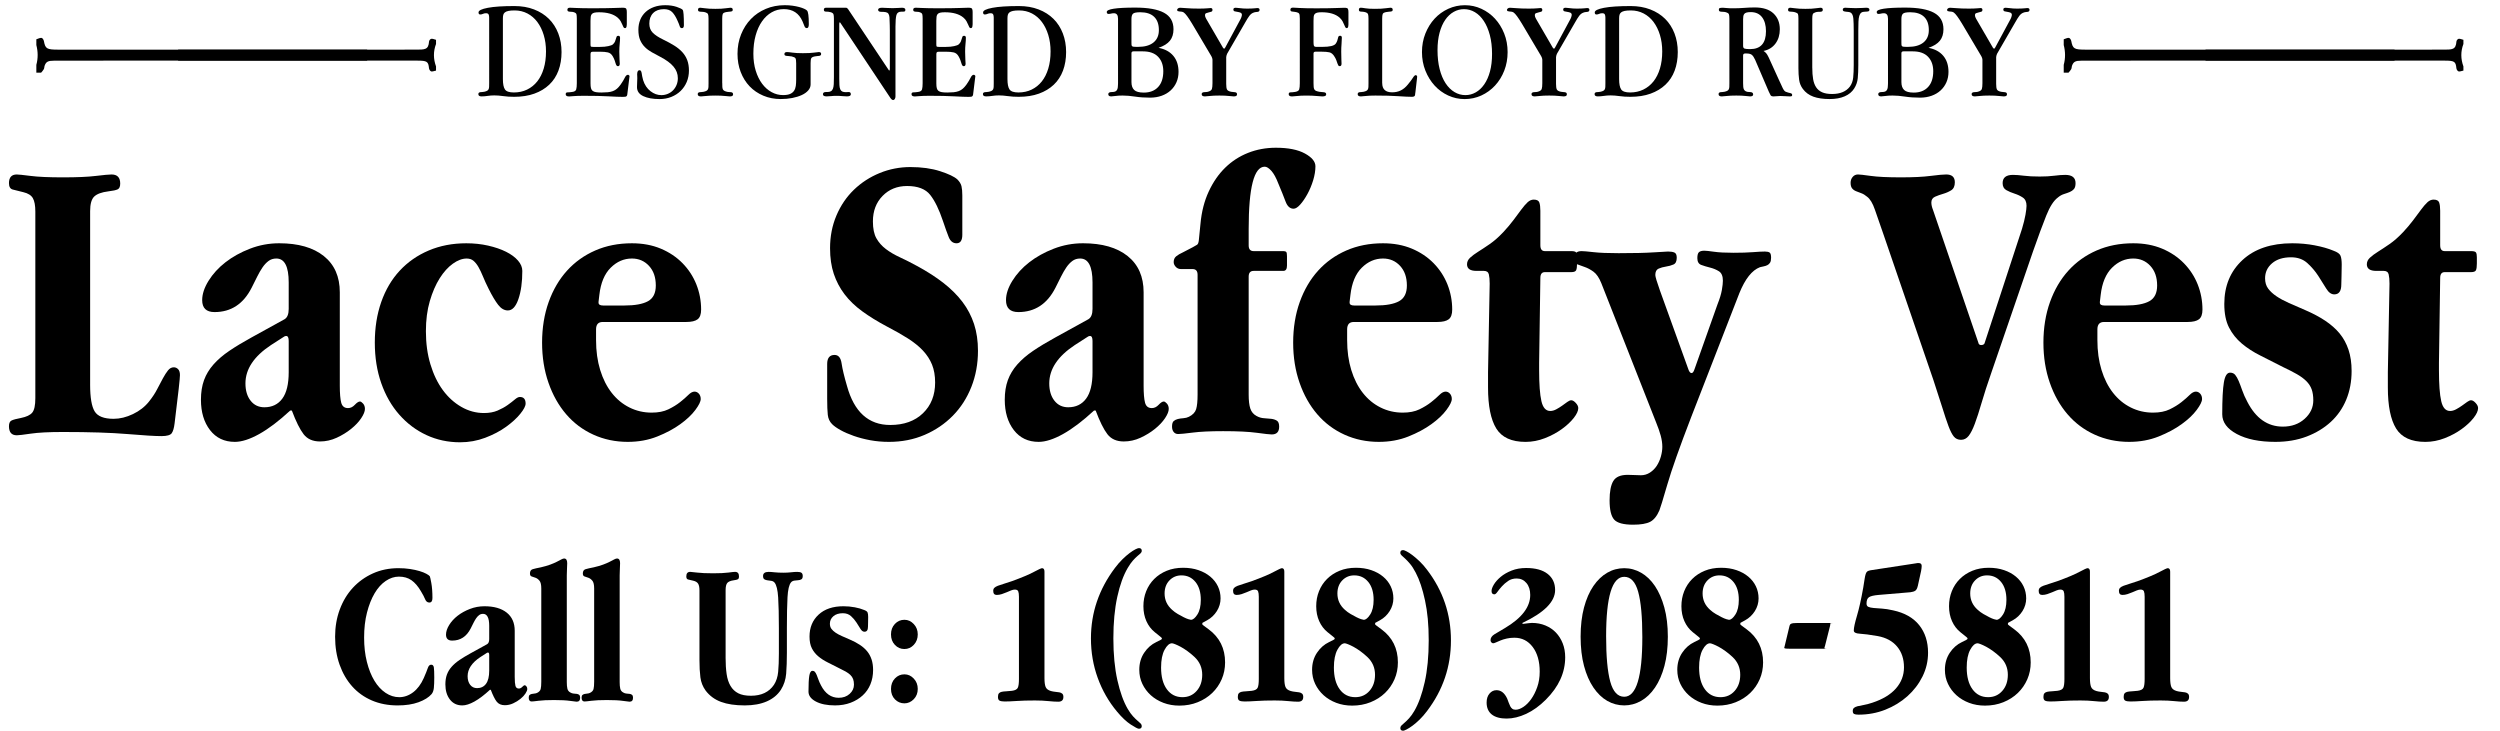 <svg viewBox="0 0 2063 603" xmlns="http://www.w3.org/2000/svg" id="Layer_1"><path d="M403.67,14.64c0-1.24-.17-2.17-.5-2.79-.34-.62-1.05-.93-2.14-.93-.92,0-1.76.17-2.51.52-.75.35-1.51.52-2.26.52-.92,0-1.38-.58-1.38-1.74,0-1.55,2.56-2.8,7.67-3.77,5.11-.97,12.45-1.45,22-1.45,5.95,0,11.33.93,16.15,2.79,4.82,1.86,8.9,4.45,12.26,7.78,3.35,3.33,5.93,7.34,7.73,12.02,1.8,4.68,2.7,9.81,2.7,15.38s-.86,10.76-2.58,15.33c-1.72,4.57-4.25,8.44-7.61,11.61-3.35,3.18-7.44,5.63-12.26,7.37-4.82,1.74-10.37,2.61-16.66,2.61-3.27,0-6.27-.19-8.99-.58-2.72-.39-5.18-.58-7.35-.58-1.93,0-3.77.14-5.53.41-1.76.27-3.44.41-5.03.41-1.76,0-2.64-.62-2.64-1.86,0-.54.15-.93.44-1.16.29-.23.67-.39,1.13-.46.46-.08.98-.12,1.57-.12s1.17-.08,1.76-.23c1.01-.23,1.78-.5,2.33-.81.54-.31.94-.71,1.19-1.22.25-.5.4-1.16.44-1.97.04-.81.06-1.84.06-3.08V14.64ZM416.68,73.8c1.13,1.67,3.58,2.5,7.35,2.5,4.02,0,7.67-.79,10.94-2.38,3.27-1.59,6.05-3.83,8.36-6.73,2.3-2.9,4.09-6.44,5.34-10.62,1.26-4.18,1.89-8.9,1.89-14.17,0-4.88-.63-9.39-1.89-13.53-1.26-4.14-3.02-7.72-5.28-10.74s-4.99-5.36-8.17-7.02c-3.19-1.66-6.71-2.5-10.56-2.5-2.18,0-3.9.14-5.15.41-1.26.27-2.22.68-2.89,1.22-.67.54-1.11,1.22-1.32,2.03-.21.81-.31,1.8-.31,2.96v50.04c0,4.03.57,6.87,1.7,8.53Z"></path><path d="M517.19,20.33c0,1.94-.46,2.9-1.38,2.9-.59,0-1.03-.27-1.32-.81-.29-.54-.61-1.24-.94-2.09-.34-.85-.8-1.8-1.38-2.84-.59-1.04-1.43-2.03-2.51-2.96-3.44-2.94-8.55-4.41-15.34-4.41-1.68,0-2.98.12-3.9.35-.92.23-1.61.62-2.07,1.16-.46.54-.75,1.26-.88,2.15-.13.89-.19,2.03-.19,3.43v19.16c0,1.01.08,1.65.25,1.92.17.27.84.41,2.01.41h5.66c2.6,0,4.86-.21,6.79-.64,1.93-.42,3.18-.91,3.77-1.45.84-.77,1.42-1.57,1.76-2.38.33-.81.58-1.57.75-2.26.17-.7.36-1.28.57-1.74.21-.46.65-.7,1.32-.7,1.01,0,1.51.54,1.51,1.63,0,1.47-.11,3.17-.31,5.11-.21,1.94-.31,4.06-.31,6.39,0,2.71.06,4.9.19,6.56.12,1.67.19,2.77.19,3.31,0,1.39-.5,2.09-1.51,2.09-.5,0-.9-.21-1.19-.64-.29-.42-.55-1.01-.75-1.74-.21-.73-.48-1.59-.82-2.55-.34-.97-.84-2.03-1.51-3.19-1.01-1.78-2.35-2.86-4.02-3.25-1.68-.39-3.86-.58-6.54-.58h-5.53c-.92,0-1.53.14-1.82.41-.29.27-.44.84-.44,1.69v24.09c0,1.64.13,2.94.38,3.92.25.97.71,1.71,1.38,2.22.67.51,1.59.86,2.77,1.05,1.17.2,2.68.29,4.53.29s3.67-.08,5.22-.23c1.55-.15,2.95-.46,4.21-.93,1.26-.46,2.39-1.14,3.39-2.03,1-.89,2.01-2.03,3.02-3.43,1.51-2.17,2.64-4.04,3.39-5.63.75-1.59,1.63-2.38,2.64-2.38.25,0,.52.14.82.41.29.27.44.48.44.64-.08.77-.17,1.47-.25,2.09l-1.38,11.26c-.08.88-.17,1.55-.25,2.02-.08.47-.25.85-.5,1.14-.25.29-.61.48-1.07.55-.46.08-1.15.12-2.08.12-2.6,0-6.56-.15-11.88-.44-5.32-.3-12.05-.45-20.18-.45-3.77,0-6.64.09-8.61.27-1.97.18-3.21.27-3.71.27-1.84,0-2.77-.62-2.77-1.86,0-1,.5-1.51,1.51-1.51s2.3-.12,3.9-.35c1.84-.23,2.93-.93,3.27-2.09.33-1.16.5-2.86.5-5.11V15.45c0-1.78-.11-3.02-.31-3.72-.21-.7-.9-1.24-2.07-1.63-.67-.23-1.34-.35-2.01-.35s-1.26-.04-1.76-.12c-.5-.08-.9-.21-1.19-.41-.29-.19-.44-.6-.44-1.22,0-1.08.71-1.63,2.14-1.63.5,0,2.3.08,5.41.23,3.1.16,7.54.23,13.33.23,7.37,0,13.12-.08,17.22-.23,4.11-.15,6.58-.23,7.42-.23,1.68,0,2.68.27,3.02.81.33.54.5,1.43.5,2.67v10.45Z"></path><path d="M528.32,16.28c1.05-2.48,2.53-4.61,4.46-6.4,1.93-1.78,4.25-3.16,6.98-4.13,2.72-.97,5.8-1.46,9.24-1.46s6.64.46,9.37,1.38c2.72.92,4.38,1.74,4.97,2.46.67.77,1.01,4.99,1.01,12.66,0,1.63-.55,2.44-1.63,2.44-.92,0-1.53-.52-1.82-1.57-.29-1.04-.9-2.57-1.82-4.59-1.34-3.1-2.81-5.46-4.4-7.08-1.59-1.63-3.86-2.44-6.79-2.44-3.77,0-6.73,1.06-8.86,3.18-2.14,2.12-3.21,5.03-3.21,8.74,0,3.09.94,5.6,2.83,7.52,1.89,1.93,4.84,3.86,8.86,5.79,3.35,1.62,6.33,3.24,8.93,4.86,2.6,1.62,4.8,3.42,6.6,5.38,1.8,1.97,3.16,4.19,4.09,6.66.92,2.47,1.38,5.33,1.38,8.57s-.61,6.52-1.82,9.38c-1.22,2.86-2.89,5.33-5.03,7.41-2.14,2.08-4.69,3.72-7.67,4.92-2.98,1.2-6.22,1.79-9.74,1.79-5.53,0-10.02-.81-13.45-2.44-3.44-1.63-5.15-4.1-5.15-7.43,0-1.32.04-2.59.12-3.83.08-1.24.13-2.4.13-3.48,0-.85-.02-1.53-.06-2.03-.04-.5-.06-.83-.06-.99,0-2.4.63-3.6,1.89-3.6.59,0,1.01.21,1.26.64.25.43.44,1.01.57,1.74.13.74.27,1.61.44,2.61.17,1.01.42,2.05.75,3.14,1.26,3.95,3.29,7.01,6.1,9.17,2.81,2.17,5.8,3.25,8.99,3.25,1.84,0,3.6-.35,5.28-1.05,1.68-.7,3.12-1.67,4.34-2.91,1.21-1.24,2.18-2.71,2.89-4.42.71-1.71,1.07-3.56,1.07-5.58,0-3.57-1.19-6.76-3.58-9.59-2.39-2.83-5.97-5.48-10.75-7.97-2.51-1.32-4.88-2.6-7.1-3.84-2.22-1.24-4.15-2.67-5.78-4.3-1.63-1.63-2.93-3.56-3.9-5.81-.96-2.25-1.45-5.08-1.45-8.49,0-3.02.52-5.77,1.57-8.25Z"></path><path d="M596.01,68.63c0,1.24.02,2.25.06,3.02.04.77.17,1.41.38,1.92.21.5.54.91,1.01,1.22.46.31,1.11.58,1.95.81.75.23,1.46.35,2.14.35s1.26.04,1.76.12c.5.08.9.25,1.19.52.29.27.44.72.44,1.34,0,1.08-.88,1.63-2.64,1.63-.75,0-2.12-.12-4.09-.35-1.97-.23-4.59-.35-7.86-.35s-5.89.12-7.86.35c-1.97.23-3.33.35-4.09.35-1.76,0-2.64-.62-2.64-1.86,0-.54.15-.93.44-1.16.29-.23.67-.39,1.13-.46.46-.08.98-.12,1.57-.12s1.17-.08,1.76-.23c1.01-.23,1.78-.5,2.33-.81.54-.31.94-.71,1.19-1.22.25-.5.4-1.16.44-1.97.04-.81.06-1.84.06-3.08V15.45c0-1.86-.15-3.11-.44-3.77-.29-.66-1.07-1.18-2.33-1.57-.84-.23-1.63-.35-2.39-.35-.67,0-1.28-.04-1.82-.12-.55-.08-.96-.21-1.26-.41-.29-.19-.44-.6-.44-1.22,0-1.08.63-1.63,1.89-1.63.67,0,2.01.16,4.02.46,2.01.31,4.82.46,8.42.46s6.41-.15,8.42-.46c2.01-.31,3.35-.46,4.02-.46,1.26,0,1.89.54,1.89,1.63,0,.54-.12.91-.38,1.1-.25.19-.63.33-1.13.41-.5.08-1.09.14-1.76.17-.67.04-1.38.14-2.14.29-1.59.31-2.54.83-2.83,1.57-.29.74-.44,2.03-.44,3.89v53.18Z"></path><path d="M656.99,52.05c0-2.02-.19-3.34-.57-3.96-.38-.62-1.41-1.13-3.08-1.52-.92-.15-1.74-.25-2.45-.29-.71-.04-1.34-.1-1.89-.17-.55-.08-.96-.21-1.26-.41-.29-.19-.44-.56-.44-1.1,0-1.08.71-1.63,2.14-1.63.84,0,2.33.16,4.46.46,2.14.31,5.01.46,8.61.46,4.02,0,7.08-.15,9.18-.46,2.09-.31,3.44-.46,4.02-.46,1.26,0,1.89.5,1.89,1.51,0,.54-.15.93-.44,1.16-.29.23-.67.39-1.13.46-.46.08-1.01.14-1.63.17-.63.04-1.32.14-2.08.29-1.51.31-2.45.79-2.83,1.45-.38.66-.57,1.99-.57,4.01v17.65c0,1.78-.65,3.43-1.95,4.93-1.3,1.51-3.08,2.79-5.34,3.83s-4.88,1.86-7.86,2.44c-2.98.58-6.14.87-9.49.87-5.2,0-10-.93-14.39-2.79-4.4-1.86-8.17-4.43-11.31-7.72-3.14-3.29-5.59-7.22-7.35-11.79-1.76-4.57-2.64-9.56-2.64-14.98,0-5.81.98-11.17,2.96-16.08,1.97-4.91,4.67-9.15,8.11-12.71,3.44-3.56,7.54-6.35,12.32-8.36,4.78-2.01,9.97-3.02,15.59-3.02,2.26,0,4.4.14,6.41.42,2.01.28,3.83.64,5.47,1.08,1.63.44,3.02.92,4.15,1.44,1.13.52,1.91,1.01,2.33,1.47,1.01.93,1.51,4.68,1.51,11.26,0,2.17-.55,3.25-1.63,3.25-.92,0-1.57-.52-1.95-1.57s-.9-2.34-1.57-3.89c-2.93-6.81-8.09-10.22-15.46-10.22-3.6,0-6.94.87-9.99,2.61-3.06,1.74-5.72,4.22-7.98,7.43-2.26,3.21-4.02,7.08-5.28,11.61-1.26,4.53-1.89,9.58-1.89,15.15,0,5.19.65,9.87,1.95,14.05,1.3,4.18,3.06,7.76,5.28,10.74,2.22,2.98,4.82,5.28,7.79,6.91,2.97,1.63,6.14,2.44,9.49,2.44,2.43,0,4.36-.31,5.78-.93,1.42-.62,2.51-1.5,3.27-2.62.75-1.13,1.24-2.47,1.45-4.02.21-1.55.31-3.26.31-5.13v-13.75Z"></path><path d="M697.72,6.39c.59,0,.98.06,1.19.17.21.12.52.45.94.99l33.69,50.51c.08.08.17.12.25.12.33,0,.5-.42.5-1.28v-31.82c0-1.63-.02-2.92-.06-3.89-.04-.97-.06-1.64-.06-2.03,0-2.09-.06-3.75-.19-4.99-.13-1.24-.42-2.19-.88-2.85-.46-.66-1.17-1.08-2.14-1.28-.96-.19-2.33-.29-4.09-.29-.67,0-1.22-.15-1.63-.46-.42-.31-.63-.7-.63-1.16,0-1.16,1.09-1.74,3.27-1.74,1.17,0,2.45.06,3.83.17,1.38.12,3,.17,4.84.17s3.27-.06,4.53-.17c1.26-.12,2.35-.17,3.27-.17,1.84,0,2.77.58,2.77,1.74,0,.62-.15,1.03-.44,1.22-.29.19-.86.29-1.7.29h-1.26c-2.18,0-3.52.97-4.02,2.9s-.75,5.02-.75,9.27v57.85c0,.77-.19,1.45-.57,2.03-.38.58-.82.87-1.32.87-.75,0-1.55-.62-2.39-1.86l-41.36-62.14c-.08-.08-.17-.12-.25-.12-.34,0-.5.43-.5,1.28v45.09c0,2.16.04,3.96.13,5.39.08,1.43.31,2.59.69,3.48.38.89.94,1.51,1.7,1.86.75.35,1.76.52,3.02.52.42,0,.8-.02,1.13-.06.33-.04.71-.06,1.13-.06,1.17,0,1.76.62,1.76,1.86,0,1.16-1.09,1.74-3.27,1.74-1.17,0-2.47-.08-3.9-.23-1.43-.15-3.02-.23-4.78-.23-1.59,0-3.04.08-4.34.23-1.3.16-2.54.23-3.71.23-2.01,0-3.02-.58-3.02-1.74,0-1.24.8-1.86,2.39-1.86h1.13c1.26,0,2.26-.21,3.02-.64.75-.42,1.32-1.12,1.7-2.09.38-.97.61-2.24.69-3.82.08-1.58.12-3.5.12-5.74V15.44c0-1.78-.12-3.01-.38-3.71-.25-.69-.96-1.24-2.14-1.62-1.51-.39-2.85-.56-4.02-.52-1.17.04-1.76-.48-1.76-1.57s.58-1.63,1.76-1.63h16.09Z"></path><path d="M802.56,20.33c0,1.94-.46,2.9-1.38,2.9-.59,0-1.03-.27-1.32-.81-.29-.54-.61-1.24-.94-2.09-.34-.85-.8-1.8-1.38-2.84-.59-1.04-1.43-2.03-2.51-2.96-3.44-2.94-8.55-4.41-15.34-4.41-1.68,0-2.98.12-3.9.35-.92.23-1.61.62-2.07,1.16-.46.54-.75,1.26-.88,2.15-.13.89-.19,2.03-.19,3.43v19.16c0,1.01.08,1.65.25,1.92.17.27.84.41,2.01.41h5.66c2.6,0,4.86-.21,6.79-.64,1.93-.42,3.18-.91,3.77-1.45.84-.77,1.42-1.57,1.76-2.38.33-.81.58-1.57.75-2.26.17-.7.36-1.28.57-1.74.21-.46.65-.7,1.32-.7,1.01,0,1.51.54,1.51,1.63,0,1.47-.11,3.17-.31,5.11-.21,1.94-.31,4.06-.31,6.39,0,2.71.06,4.9.19,6.56.12,1.67.19,2.77.19,3.31,0,1.39-.5,2.09-1.51,2.09-.5,0-.9-.21-1.19-.64-.29-.42-.55-1.01-.75-1.74-.21-.73-.48-1.59-.82-2.55-.34-.97-.84-2.03-1.51-3.19-1.01-1.78-2.35-2.86-4.02-3.25-1.68-.39-3.86-.58-6.54-.58h-5.53c-.92,0-1.53.14-1.82.41-.29.27-.44.84-.44,1.69v24.09c0,1.64.13,2.94.38,3.92.25.97.71,1.71,1.38,2.22.67.51,1.59.86,2.77,1.05,1.17.2,2.68.29,4.53.29s3.67-.08,5.22-.23c1.55-.15,2.95-.46,4.21-.93,1.26-.46,2.39-1.14,3.39-2.03,1-.89,2.01-2.03,3.02-3.43,1.51-2.17,2.64-4.04,3.39-5.63.75-1.59,1.63-2.38,2.64-2.38.25,0,.52.14.82.41.29.27.44.48.44.64-.08.77-.17,1.47-.25,2.09l-1.38,11.26c-.08.88-.17,1.55-.25,2.02-.08.47-.25.85-.5,1.14-.25.29-.61.48-1.07.55-.46.08-1.15.12-2.08.12-2.6,0-6.56-.15-11.88-.44-5.32-.3-12.05-.45-20.18-.45-3.77,0-6.64.09-8.61.27-1.97.18-3.21.27-3.71.27-1.84,0-2.77-.62-2.77-1.86,0-1,.5-1.51,1.51-1.51s2.3-.12,3.9-.35c1.84-.23,2.93-.93,3.27-2.09.33-1.16.5-2.86.5-5.11V15.45c0-1.78-.11-3.02-.31-3.72-.21-.7-.9-1.24-2.07-1.63-.67-.23-1.34-.35-2.01-.35s-1.26-.04-1.76-.12c-.5-.08-.9-.21-1.19-.41-.29-.19-.44-.6-.44-1.22,0-1.08.71-1.63,2.14-1.63.5,0,2.3.08,5.41.23,3.1.16,7.54.23,13.33.23,7.37,0,13.12-.08,17.22-.23,4.11-.15,6.58-.23,7.42-.23,1.68,0,2.68.27,3.02.81.33.54.5,1.43.5,2.67v10.45Z"></path><path d="M820.04,14.64c0-1.24-.17-2.17-.5-2.79-.34-.62-1.05-.93-2.14-.93-.92,0-1.76.17-2.51.52-.75.35-1.51.52-2.26.52-.92,0-1.38-.58-1.38-1.74,0-1.55,2.56-2.8,7.67-3.77,5.11-.97,12.45-1.45,22-1.45,5.95,0,11.33.93,16.15,2.79,4.82,1.86,8.9,4.45,12.26,7.78,3.35,3.33,5.93,7.34,7.73,12.02,1.8,4.68,2.7,9.81,2.7,15.38s-.86,10.76-2.58,15.33c-1.72,4.57-4.25,8.44-7.61,11.61-3.35,3.18-7.44,5.63-12.26,7.37-4.82,1.74-10.37,2.61-16.66,2.61-3.27,0-6.27-.19-8.99-.58-2.72-.39-5.18-.58-7.35-.58-1.93,0-3.77.14-5.53.41-1.76.27-3.44.41-5.03.41-1.76,0-2.64-.62-2.64-1.86,0-.54.15-.93.44-1.16.29-.23.67-.39,1.13-.46.46-.08.98-.12,1.57-.12s1.17-.08,1.76-.23c1.01-.23,1.78-.5,2.33-.81.54-.31.94-.71,1.19-1.22.25-.5.4-1.16.44-1.97.04-.81.06-1.84.06-3.08V14.64ZM833.05,73.8c1.13,1.67,3.58,2.5,7.35,2.5,4.02,0,7.67-.79,10.94-2.38,3.27-1.59,6.05-3.83,8.36-6.73,2.3-2.9,4.09-6.44,5.34-10.62,1.26-4.18,1.89-8.9,1.89-14.17,0-4.88-.63-9.39-1.89-13.53-1.26-4.14-3.02-7.72-5.28-10.74s-4.99-5.36-8.17-7.02c-3.19-1.66-6.71-2.5-10.56-2.5-2.18,0-3.9.14-5.15.41-1.26.27-2.22.68-2.89,1.22-.67.54-1.11,1.22-1.32,2.03-.21.81-.31,1.8-.31,2.96v50.04c0,4.03.57,6.87,1.7,8.53Z"></path><path d="M968.25,46.1c2.85,3.41,4.27,7.82,4.27,13.24,0,3.1-.57,5.94-1.7,8.53-1.13,2.59-2.72,4.84-4.78,6.73-2.05,1.9-4.53,3.37-7.42,4.41-2.89,1.04-6.1,1.57-9.62,1.57-4.53,0-8.65-.29-12.38-.87-3.73-.58-7.15-.87-10.25-.87-2.35,0-4.3.12-5.85.35-1.55.23-2.75.35-3.58.35-1.59,0-2.39-.62-2.39-1.86,0-1.16,1.01-1.74,3.02-1.74s3.23-.44,3.9-1.34c.67-.89,1.01-2.11,1.01-3.66,0-.15.02-.42.06-.81.04-.39.06-.89.06-1.51V15.45c0-3.02-1.13-4.53-3.39-4.53-.84,0-1.61.1-2.33.29-.71.19-1.4.29-2.07.29-1.01,0-1.51-.54-1.51-1.63,0-2.4,7.84-3.6,23.51-3.6,10.56,0,18.46,1.41,23.7,4.24,5.24,2.83,7.86,7.37,7.86,13.64,0,3.87-.99,7.02-2.95,9.46-1.97,2.44-5.09,4.39-9.37,5.86,5.28,1.01,9.34,3.21,12.19,6.62ZM933.75,37.05c.04.46.19.81.44,1.04.25.23.65.39,1.19.46.54.08,1.28.12,2.2.12h1.63c5.45,0,9.66-1.2,12.63-3.6,2.97-2.4,4.46-5.81,4.46-10.22,0-4.8-1.3-8.46-3.9-10.97-2.6-2.51-6.41-3.77-11.44-3.77-3.19,0-5.2.41-6.03,1.22-.84.81-1.26,2.26-1.26,4.35v19.39c0,.85.02,1.51.06,1.97ZM933.68,43.9v23.8c0,2.94.75,5.13,2.26,6.56,1.51,1.43,4.15,2.15,7.92,2.15,5.03,0,8.97-1.53,11.82-4.59,2.85-3.06,4.27-7.41,4.27-13.06,0-4.95-1.43-8.92-4.27-11.9-2.85-2.98-7.04-4.47-12.57-4.47h-7.79c-1.09,0-1.63.5-1.63,1.51Z"></path><path d="M1009.24,39.37c.25.54.63.81,1.13.81.08,0,.33-.35.75-1.04l11.94-22.18c.67-1.16,1.13-2.13,1.38-2.9.25-.77.38-1.32.38-1.63,0-1.01-.38-1.66-1.13-1.97-.75-.31-1.57-.52-2.45-.64s-1.68-.27-2.39-.46c-.71-.19-1.07-.71-1.07-1.57,0-.93.67-1.39,2.01-1.39.84,0,2.03.12,3.58.35,1.55.23,3.41.35,5.59.35,2.77,0,4.82-.08,6.16-.23,1.34-.15,2.14-.23,2.39-.23,1.26,0,1.89.46,1.89,1.39,0,.62-.15,1.04-.44,1.28-.29.23-.65.39-1.07.46-.42.08-.92.14-1.51.17-.59.04-1.17.17-1.76.41-1.43.46-2.64,1.38-3.65,2.73-1.01,1.36-2.14,3.16-3.39,5.4l-14.96,25.89c-.17.39-.34.85-.5,1.39-.17.54-.25,1.01-.25,1.39v22.06c0,2.17.21,3.7.63,4.59.42.89,1.55,1.53,3.39,1.92.67.16,1.3.23,1.89.23s1.11.06,1.57.17c.46.12.82.29,1.07.52.25.23.38.66.38,1.28,0,1.08-.88,1.63-2.64,1.63-.75,0-2.12-.12-4.09-.35-1.97-.23-4.59-.35-7.86-.35s-5.89.12-7.86.35c-1.97.23-3.33.35-4.09.35-1.76,0-2.64-.62-2.64-1.86,0-.54.17-.93.5-1.16.33-.23.75-.39,1.26-.46.5-.08,1.09-.12,1.76-.12s1.34-.12,2.01-.35c1.59-.46,2.56-1.18,2.89-2.15.33-.97.5-2.57.5-4.82v-19.39c0-.31-.08-.75-.25-1.34-.17-.58-.38-1.06-.63-1.45l-15.97-26.94c-3.02-5.03-5.28-8.09-6.79-9.17-.59-.39-1.19-.62-1.82-.7-.63-.08-1.21-.13-1.76-.17-.54-.04-1.01-.13-1.38-.29-.38-.15-.57-.5-.57-1.04,0-.39.23-.77.69-1.16.46-.39,1.07-.58,1.82-.58,1.01,0,2.79.12,5.34.35,2.56.23,5.89.35,10,.35,3.02,0,5.32-.08,6.91-.23,1.59-.15,2.56-.23,2.89-.23,1.01,0,1.51.5,1.51,1.51,0,.77-.31,1.28-.94,1.51-.63.23-1.34.43-2.14.58-.8.16-1.51.37-2.14.64-.63.27-.94.83-.94,1.68s.29,1.78.88,2.79l13.95,24.04Z"></path><path d="M1112.7,20.33c0,1.94-.46,2.9-1.38,2.9-.5,0-.9-.27-1.19-.81-.29-.54-.61-1.24-.94-2.09-.34-.85-.78-1.78-1.32-2.79-.55-1.01-1.36-2.01-2.45-3.02-3.35-2.94-8.3-4.41-14.83-4.41-1.59,0-2.83.12-3.71.35s-1.55.62-2.01,1.16c-.46.54-.73,1.28-.82,2.21-.08.93-.13,2.05-.13,3.37v17.53c0,1.32.1,2.3.31,2.96.21.66.9.99,2.07.99h4.9c6.12,0,9.81-.89,11.06-2.67.58-.85,1.01-1.66,1.26-2.44.25-.77.44-1.47.57-2.09.12-.62.29-1.1.5-1.45.21-.35.65-.52,1.32-.52.92,0,1.38.54,1.38,1.63,0,1.55-.08,3.27-.25,5.17-.17,1.9-.25,4.01-.25,6.33,0,2.71.04,4.9.13,6.56.08,1.67.13,2.77.13,3.31,0,1.39-.5,2.09-1.51,2.09-.5,0-.88-.19-1.13-.58-.25-.39-.5-.95-.75-1.68-.25-.73-.55-1.59-.88-2.55-.34-.97-.88-2.03-1.63-3.19-1.17-1.93-2.56-3.08-4.15-3.43-1.59-.35-3.65-.52-6.16-.52h-5.28c-1.09,0-1.63.5-1.63,1.51v24.5c0,1.32.04,2.38.13,3.19.08.81.27,1.47.57,1.97.29.5.75.89,1.38,1.16.63.27,1.53.52,2.7.75.75.16,1.46.23,2.14.23s1.28.06,1.82.17c.54.12.96.29,1.26.52.29.23.44.66.44,1.28,0,1.08-1.05,1.63-3.14,1.63-1,0-2.62-.12-4.84-.35-2.22-.23-5.01-.35-8.36-.35s-5.72.12-7.61.35c-1.89.23-3.29.35-4.21.35-1.84,0-2.77-.62-2.77-1.86,0-1,.5-1.51,1.51-1.51s2.26-.12,3.77-.35c1.93-.31,3.06-1,3.39-2.09.33-1.08.5-2.79.5-5.11V15.45c0-.39-.02-.75-.06-1.1-.04-.35-.06-.71-.06-1.1,0-1.39-.4-2.28-1.19-2.67-.8-.39-1.68-.64-2.64-.75-.96-.12-1.84-.23-2.64-.35-.8-.12-1.19-.6-1.19-1.45,0-1.16.71-1.74,2.14-1.74.42,0,2.16.1,5.22.29,3.06.19,7.69.29,13.89.29,6.87,0,12.24-.08,16.09-.23,3.85-.15,6.24-.23,7.17-.23,1.68,0,2.66.29,2.95.87.29.58.44,1.45.44,2.61v10.45Z"></path><path d="M1140.61,68.63c0,5.03,2.72,7.55,8.17,7.55,2.68,0,5.07-.52,7.17-1.57,2.09-1.04,4.02-2.65,5.78-4.82,1.93-2.32,3.33-4.2,4.21-5.63.88-1.43,1.65-2.15,2.33-2.15.25,0,.5.12.75.35.25.23.38.43.38.58v.7c0,.31-.04.77-.13,1.39l-1.26,10.91c-.08.54-.15.97-.19,1.28-.04.31-.06.54-.06.7,0,1.32-.84,1.97-2.51,1.97-2.68,0-6.54-.17-11.57-.52-5.03-.35-11.27-.52-18.73-.52-3.27,0-5.89.12-7.86.35-1.97.23-3.33.35-4.09.35-1.76,0-2.64-.62-2.64-1.86,0-.54.15-.93.44-1.16.29-.23.67-.39,1.13-.46.46-.08.98-.12,1.57-.12s1.17-.08,1.76-.23c1.01-.23,1.78-.5,2.33-.81.54-.31.94-.71,1.19-1.22.25-.5.4-1.16.44-1.97.04-.81.06-1.84.06-3.08V15.45c0-1.78-.13-3.02-.38-3.72-.25-.7-.96-1.24-2.14-1.63-.75-.23-1.47-.37-2.14-.41-.67-.04-1.24-.08-1.7-.12-.46-.04-.84-.15-1.13-.35-.29-.19-.44-.6-.44-1.22,0-1.08.54-1.63,1.63-1.63.67,0,1.91.16,3.71.46,1.8.31,4.42.46,7.86.46,3.77,0,6.68-.15,8.74-.46,2.05-.31,3.41-.46,4.08-.46,1.26,0,1.89.54,1.89,1.63,0,.54-.12.91-.38,1.1-.25.19-.63.33-1.13.41-.5.08-1.09.14-1.76.17-.67.04-1.38.14-2.14.29-1.59.31-2.54.83-2.83,1.57-.29.74-.44,2.03-.44,3.89v53.18Z"></path><path d="M1222.45,7.26c4.27,1.97,8,4.68,11.19,8.13,3.18,3.45,5.72,7.53,7.61,12.25,1.89,4.72,2.83,9.83,2.83,15.33s-.92,10.61-2.77,15.33c-1.84,4.72-4.38,8.82-7.61,12.31-3.23,3.48-7,6.21-11.31,8.19-4.32,1.97-8.91,2.96-13.77,2.96s-9.3-.99-13.58-2.96c-4.27-1.97-8-4.7-11.19-8.19-3.19-3.48-5.72-7.59-7.61-12.31-1.89-4.72-2.83-9.83-2.83-15.33s.94-10.6,2.83-15.33c1.89-4.72,4.42-8.8,7.61-12.25,3.18-3.44,6.93-6.15,11.25-8.13,4.32-1.97,8.9-2.96,13.77-2.96s9.3.99,13.58,2.96ZM1199.57,9.82c-2.68,1.51-5.01,3.7-6.98,6.57-1.97,2.87-3.52,6.4-4.65,10.58-1.13,4.19-1.7,8.99-1.7,14.42,0,5.81.58,11.03,1.76,15.64,1.17,4.61,2.81,8.51,4.9,11.69,2.09,3.18,4.54,5.6,7.35,7.27,2.81,1.67,5.8,2.5,8.99,2.5,3.02,0,5.87-.75,8.55-2.27,2.68-1.51,5.03-3.72,7.04-6.63,2.01-2.91,3.58-6.45,4.71-10.64,1.13-4.19,1.7-9,1.7-14.42,0-5.81-.61-11.01-1.82-15.58-1.22-4.57-2.87-8.45-4.97-11.63-2.1-3.18-4.55-5.6-7.35-7.27-2.81-1.67-5.8-2.5-8.99-2.5-3.02,0-5.87.76-8.55,2.27Z"></path><path d="M1281.41,39.37c.25.54.63.81,1.13.81.08,0,.33-.35.75-1.04l11.94-22.18c.67-1.16,1.13-2.13,1.38-2.9.25-.77.38-1.32.38-1.63,0-1.01-.38-1.66-1.13-1.97-.75-.31-1.57-.52-2.45-.64s-1.68-.27-2.39-.46c-.71-.19-1.07-.71-1.07-1.57,0-.93.67-1.39,2.01-1.39.84,0,2.03.12,3.58.35,1.55.23,3.41.35,5.59.35,2.77,0,4.82-.08,6.16-.23,1.34-.15,2.14-.23,2.39-.23,1.26,0,1.89.46,1.89,1.39,0,.62-.15,1.04-.44,1.28-.29.23-.65.39-1.07.46-.42.08-.92.14-1.51.17-.59.04-1.17.17-1.76.41-1.43.46-2.64,1.38-3.65,2.73-1.01,1.36-2.14,3.16-3.39,5.4l-14.96,25.89c-.17.39-.34.85-.5,1.39-.17.54-.25,1.01-.25,1.39v22.06c0,2.17.21,3.7.63,4.59.42.89,1.55,1.53,3.39,1.92.67.16,1.3.23,1.89.23s1.11.06,1.57.17c.46.12.82.29,1.07.52.25.23.38.66.38,1.28,0,1.08-.88,1.63-2.64,1.63-.75,0-2.12-.12-4.09-.35-1.97-.23-4.59-.35-7.86-.35s-5.89.12-7.86.35c-1.97.23-3.33.35-4.09.35-1.76,0-2.64-.62-2.64-1.86,0-.54.17-.93.5-1.16.33-.23.75-.39,1.26-.46.5-.08,1.09-.12,1.76-.12s1.34-.12,2.01-.35c1.59-.46,2.56-1.18,2.89-2.15.33-.97.5-2.57.5-4.82v-19.39c0-.31-.08-.75-.25-1.34-.17-.58-.38-1.06-.63-1.45l-15.97-26.94c-3.02-5.03-5.28-8.09-6.79-9.17-.59-.39-1.19-.62-1.82-.7-.63-.08-1.21-.13-1.76-.17-.54-.04-1.01-.13-1.38-.29-.38-.15-.57-.5-.57-1.04,0-.39.23-.77.69-1.16.46-.39,1.07-.58,1.82-.58,1.01,0,2.79.12,5.34.35,2.56.23,5.89.35,10,.35,3.02,0,5.32-.08,6.91-.23,1.59-.15,2.56-.23,2.89-.23,1.01,0,1.51.5,1.51,1.51,0,.77-.31,1.28-.94,1.51-.63.23-1.34.43-2.14.58-.8.16-1.51.37-2.14.64-.63.27-.94.83-.94,1.68s.29,1.78.88,2.79l13.95,24.04Z"></path><path d="M1324.78,14.64c0-1.24-.17-2.17-.5-2.79-.34-.62-1.05-.93-2.14-.93-.92,0-1.76.17-2.51.52-.75.35-1.51.52-2.26.52-.92,0-1.38-.58-1.38-1.74,0-1.55,2.56-2.8,7.67-3.77,5.11-.97,12.45-1.45,22-1.45,5.95,0,11.33.93,16.15,2.79,4.82,1.86,8.9,4.45,12.26,7.78,3.35,3.33,5.93,7.34,7.73,12.02,1.8,4.68,2.7,9.81,2.7,15.38s-.86,10.76-2.58,15.33c-1.72,4.57-4.25,8.44-7.61,11.61-3.35,3.18-7.44,5.63-12.26,7.37-4.82,1.74-10.37,2.61-16.66,2.61-3.27,0-6.27-.19-8.99-.58-2.72-.39-5.18-.58-7.35-.58-1.93,0-3.77.14-5.53.41-1.76.27-3.44.41-5.03.41-1.76,0-2.64-.62-2.64-1.86,0-.54.15-.93.44-1.16.29-.23.67-.39,1.13-.46.46-.08.98-.12,1.57-.12s1.17-.08,1.76-.23c1.01-.23,1.78-.5,2.33-.81.54-.31.94-.71,1.19-1.22.25-.5.4-1.16.44-1.97.04-.81.06-1.84.06-3.08V14.64ZM1337.79,73.8c1.13,1.67,3.58,2.5,7.35,2.5,4.02,0,7.67-.79,10.94-2.38,3.27-1.59,6.05-3.83,8.36-6.73,2.3-2.9,4.09-6.44,5.34-10.62,1.26-4.18,1.89-8.9,1.89-14.17,0-4.88-.63-9.39-1.89-13.53-1.26-4.14-3.02-7.72-5.28-10.74s-4.99-5.36-8.17-7.02c-3.19-1.66-6.71-2.5-10.56-2.5-2.18,0-3.9.14-5.15.41-1.26.27-2.22.68-2.89,1.22-.67.54-1.11,1.22-1.32,2.03-.21.81-.31,1.8-.31,2.96v50.04c0,4.03.57,6.87,1.7,8.53Z"></path><path d="M1458.35,45.18c.71,1.24,1.4,2.63,2.07,4.18l7.29,16.02c1.42,3.18,2.56,5.61,3.39,7.32.84,1.7,1.67,2.71,2.51,3.02,1.42.54,2.66.91,3.71,1.1,1.05.19,1.57.72,1.57,1.57,0,.54-.17.87-.5.99-.34.12-.88.17-1.63.17-1.09,0-2.29-.06-3.58-.17-1.3-.12-2.66-.17-4.09-.17-.92,0-1.84.06-2.77.17-.92.12-1.84.17-2.77.17-1.26,0-2.07-.31-2.45-.93-.38-.62-.86-1.59-1.45-2.9l-11.31-26.36c-.92-2.01-1.84-3.39-2.77-4.12-.92-.73-2.35-1.1-4.27-1.1h-1.26c-1.09,0-1.63.54-1.63,1.63v22.87c0,1.16.04,2.19.13,3.08.08.89.29,1.65.63,2.26.33.62.88,1.1,1.63,1.45.75.35,1.8.52,3.14.52,1.84,0,2.77.66,2.77,1.97,0,1.08-.84,1.63-2.51,1.63-.67,0-1.93-.12-3.77-.35-1.84-.23-4.4-.35-7.67-.35s-5.89.12-7.86.35c-1.97.23-3.33.35-4.09.35-1.76,0-2.64-.62-2.64-1.86,0-.54.15-.93.44-1.16.29-.23.67-.39,1.13-.46.46-.08.98-.12,1.57-.12s1.17-.08,1.76-.23c1.01-.23,1.78-.5,2.33-.81.54-.31.94-.71,1.19-1.22.25-.5.4-1.16.44-1.97.04-.81.06-1.84.06-3.08V15.45c0-1.86-.15-3.11-.44-3.77-.29-.66-1.07-1.18-2.33-1.57-.84-.23-1.63-.35-2.39-.35-.67,0-1.28-.04-1.82-.12-.55-.08-.96-.21-1.26-.41-.29-.19-.44-.6-.44-1.22,0-.77.27-1.24.82-1.39.54-.15,1.4-.23,2.58-.23.5,0,1.47.08,2.89.23,1.42.16,3.23.23,5.41.23,3.18,0,6.26-.12,9.24-.35,2.97-.23,5.89-.35,8.74-.35,6.79,0,11.92,1.65,15.4,4.94,3.48,3.29,5.22,7.65,5.22,13.06,0,4.64-1.19,8.57-3.58,11.79-2.39,3.21-5.68,5.25-9.87,6.1,1.34.85,2.37,1.9,3.08,3.14ZM1439.68,40.12c.84.27,2.35.41,4.53.41,8.72,0,13.07-4.92,13.07-14.75,0-4.88-1.07-8.73-3.21-11.55-2.14-2.82-5.26-4.24-9.37-4.24-1.43,0-2.56.12-3.39.35-.84.23-1.47.6-1.89,1.1-.42.5-.69,1.12-.82,1.86-.13.74-.19,1.57-.19,2.5v22.06c0,1.24.42,1.99,1.26,2.26Z"></path><path d="M1495.5,55.97c0,3.56.23,6.68.69,9.35.46,2.67,1.3,4.92,2.51,6.73,1.21,1.82,2.87,3.19,4.97,4.12,2.09.93,4.82,1.39,8.17,1.39,6.7,0,11.61-2.05,14.71-6.15,1.51-2.09,2.41-4.57,2.7-7.43.29-2.86.44-6.31.44-10.33v-28.1c0-4.41-.11-7.8-.31-10.16-.21-2.36-.86-3.97-1.95-4.82-.59-.39-1.26-.62-2.01-.7-.75-.08-1.49-.15-2.2-.23-.71-.08-1.32-.21-1.82-.41-.5-.19-.75-.6-.75-1.22,0-1.08.71-1.63,2.14-1.63.75,0,1.82.06,3.21.17,1.38.12,3.16.17,5.34.17s4.11-.06,5.53-.17c1.42-.12,2.47-.17,3.14-.17,1.76,0,2.64.54,2.64,1.63,0,.7-.29,1.14-.88,1.34-.59.19-1.51.29-2.77.29-1.34,0-2.37.27-3.08.81-.71.54-1.26,1.41-1.63,2.61-.38,1.2-.61,2.81-.69,4.82-.08,2.01-.13,4.45-.13,7.32v28.56c0,4.03-.15,7.59-.44,10.68-.29,3.1-1.28,5.96-2.96,8.59-1.76,2.79-4.36,4.94-7.79,6.44-3.44,1.51-7.59,2.26-12.45,2.26-5.36,0-9.85-.66-13.45-1.97-3.6-1.32-6.5-3.44-8.67-6.39-1.68-2.24-2.7-4.78-3.08-7.61-.38-2.82-.57-6.02-.57-9.58V15.45c0-1.93-.13-3.21-.38-3.83-.25-.62-1.05-1.12-2.39-1.51-.84-.23-1.62-.37-2.33-.41-.71-.04-1.32-.08-1.82-.12-.5-.04-.9-.15-1.19-.35-.29-.19-.44-.6-.44-1.22,0-1.08.63-1.63,1.89-1.63.67,0,2.01.16,4.02.46,2.01.31,4.82.46,8.42.46s6.41-.15,8.42-.46c2.01-.31,3.35-.46,4.02-.46,1.26,0,1.89.54,1.89,1.63,0,.62-.17,1.04-.5,1.28-.34.23-.78.37-1.32.41-.55.04-1.19.06-1.95.06-.67,0-1.38.12-2.14.35-1.26.39-2.03.91-2.33,1.57-.29.66-.44,1.92-.44,3.77v40.52Z"></path><path d="M1603.62,46.1c2.85,3.41,4.27,7.82,4.27,13.24,0,3.1-.57,5.94-1.7,8.53-1.13,2.59-2.72,4.84-4.78,6.73-2.05,1.9-4.53,3.37-7.42,4.41-2.89,1.04-6.1,1.57-9.62,1.57-4.53,0-8.65-.29-12.38-.87-3.73-.58-7.15-.87-10.25-.87-2.35,0-4.3.12-5.85.35-1.55.23-2.75.35-3.58.35-1.59,0-2.39-.62-2.39-1.86,0-1.16,1.01-1.74,3.02-1.74s3.23-.44,3.9-1.34c.67-.89,1.01-2.11,1.01-3.66,0-.15.02-.42.06-.81.04-.39.06-.89.06-1.51V15.45c0-3.02-1.13-4.53-3.39-4.53-.84,0-1.61.1-2.33.29-.71.19-1.4.29-2.07.29-1.01,0-1.51-.54-1.51-1.63,0-2.4,7.84-3.6,23.51-3.6,10.56,0,18.46,1.41,23.7,4.24,5.24,2.83,7.86,7.37,7.86,13.64,0,3.87-.99,7.02-2.95,9.46-1.97,2.44-5.09,4.39-9.37,5.86,5.28,1.01,9.34,3.21,12.19,6.62ZM1569.11,37.05c.04.46.19.81.44,1.04.25.23.65.39,1.19.46.54.08,1.28.12,2.2.12h1.63c5.45,0,9.66-1.2,12.63-3.6,2.97-2.4,4.46-5.81,4.46-10.22,0-4.8-1.3-8.46-3.9-10.97-2.6-2.51-6.41-3.77-11.44-3.77-3.19,0-5.2.41-6.03,1.22-.84.81-1.26,2.26-1.26,4.35v19.39c0,.85.02,1.51.06,1.97ZM1569.04,43.9v23.8c0,2.94.75,5.13,2.26,6.56,1.51,1.43,4.15,2.15,7.92,2.15,5.03,0,8.97-1.53,11.82-4.59,2.85-3.06,4.27-7.41,4.27-13.06,0-4.95-1.43-8.92-4.27-11.9-2.85-2.98-7.04-4.47-12.57-4.47h-7.79c-1.09,0-1.63.5-1.63,1.51Z"></path><path d="M1644.6,39.37c.25.54.63.81,1.13.81.08,0,.33-.35.75-1.04l11.94-22.18c.67-1.16,1.13-2.13,1.38-2.9.25-.77.38-1.32.38-1.63,0-1.01-.38-1.66-1.13-1.97-.75-.31-1.57-.52-2.45-.64s-1.68-.27-2.39-.46c-.71-.19-1.07-.71-1.07-1.57,0-.93.67-1.39,2.01-1.39.84,0,2.03.12,3.58.35,1.55.23,3.41.35,5.59.35,2.77,0,4.82-.08,6.16-.23,1.34-.15,2.14-.23,2.39-.23,1.26,0,1.89.46,1.89,1.39,0,.62-.15,1.04-.44,1.28-.29.23-.65.39-1.07.46-.42.08-.92.14-1.51.17-.59.04-1.17.17-1.76.41-1.43.46-2.64,1.38-3.65,2.73-1.01,1.36-2.14,3.16-3.39,5.4l-14.96,25.89c-.17.39-.34.85-.5,1.39-.17.54-.25,1.01-.25,1.39v22.06c0,2.17.21,3.7.63,4.59.42.89,1.55,1.53,3.39,1.92.67.16,1.3.23,1.89.23s1.11.06,1.57.17c.46.12.82.29,1.07.52.25.23.38.66.38,1.28,0,1.08-.88,1.63-2.64,1.63-.75,0-2.12-.12-4.09-.35-1.97-.23-4.59-.35-7.86-.35s-5.89.12-7.86.35c-1.97.23-3.33.35-4.09.35-1.76,0-2.64-.62-2.64-1.86,0-.54.17-.93.5-1.16.33-.23.75-.39,1.26-.46.5-.08,1.09-.12,1.76-.12s1.34-.12,2.01-.35c1.59-.46,2.56-1.18,2.89-2.15.33-.97.5-2.57.5-4.82v-19.39c0-.31-.08-.75-.25-1.34-.17-.58-.38-1.06-.63-1.45l-15.97-26.94c-3.02-5.03-5.28-8.09-6.79-9.17-.59-.39-1.19-.62-1.82-.7-.63-.08-1.21-.13-1.76-.17-.54-.04-1.01-.13-1.38-.29-.38-.15-.57-.5-.57-1.04,0-.39.23-.77.69-1.16.46-.39,1.07-.58,1.82-.58,1.01,0,2.79.12,5.34.35,2.56.23,5.89.35,10,.35,3.02,0,5.32-.08,6.91-.23,1.59-.15,2.56-.23,2.89-.23,1.01,0,1.51.5,1.51,1.51,0,.77-.31,1.28-.94,1.51-.63.23-1.34.43-2.14.58-.8.16-1.51.37-2.14.64-.63.27-.94.83-.94,1.68s.29,1.78.88,2.79l13.95,24.04Z"></path><path d="M359.81,32.86c-1.32-.32-2.78-1.03-3.9-.85-.87.14-1.79,1.4-1.85,2.18-.5,6.97-3.36,6.77-11.47,6.77-11.07,0-93.35,0-195.59.01v9.05c104.83,0,190.55,0,197.21.01,8.2,0,9.23.74,9.79,6.19.1.96.72,2.23,1.78,2.71.75.34,2.65-.41,4.03-.67v-3.45c-2.24-6.17-2.34-12.35,0-18.52v-3.45Z"></path><path d="M303,40.98c-128.09,0-241.56,0-254.71-.01-9.77,0-10.86-.71-12.08-7.12-.18-.95-1.03-2.46-1.94-2.59-1.24-.17-2.83.72-4.28,1.16v4.74c1.41,5.46,1.49,10.91,0,16.37v6.46h3.93c.77-.97,1.73-1.9,2.25-2.93.48-.93.34-1.99.71-2.96,1.22-3.18,2.76-4.02,7.79-4.03,14.94-.04,29.89-.04,44.83-.04,7,0,101.38,0,213.48,0v-9.05Z"></path><path d="M2032.81,32.86c-1.32-.32-2.78-1.03-3.9-.85-.87.14-1.79,1.4-1.85,2.18-.5,6.97-3.36,6.77-11.47,6.77-11.07,0-93.35,0-195.59.01v9.05c104.83,0,190.55,0,197.21.01,8.2,0,9.23.74,9.79,6.19.1.96.72,2.23,1.78,2.71.75.34,2.65-.41,4.03-.67v-3.45c-2.24-6.17-2.34-12.35,0-18.52v-3.45Z"></path><path d="M1976,40.98c-128.09,0-241.56,0-254.71-.01-9.77,0-10.86-.71-12.08-7.12-.18-.95-1.03-2.46-1.94-2.59-1.24-.17-2.83.72-4.28,1.16v4.74c1.41,5.46,1.49,10.91,0,16.37v6.46h3.93c.77-.97,1.73-1.9,2.25-2.93.48-.93.34-1.99.71-2.96,1.22-3.18,2.76-4.02,7.79-4.03,14.94-.04,29.89-.04,44.83-.04,7,0,101.38,0,213.48,0v-9.05Z"></path><path d="M74.37,317.38c0,10.66,1.24,18.02,3.74,22.1,2.49,4.08,7.7,6.12,15.64,6.12,5.21,0,10.54-1.3,15.98-3.91,5.44-2.6,9.86-6.06,13.26-10.37,2.72-3.4,4.93-6.74,6.63-10.03,1.7-3.28,3.28-6.29,4.76-9.01,1.47-2.72,2.89-4.93,4.25-6.63,1.36-1.7,2.94-2.55,4.76-2.55,1.36,0,2.55.51,3.57,1.53s1.53,2.67,1.53,4.93c0,1.36-.34,5.1-1.02,11.22l-3.4,28.56c-.46,3.86-1.25,6.58-2.38,8.16-1.14,1.58-3.97,2.38-8.5,2.38-5.22,0-14.57-.57-28.05-1.7-13.49-1.13-31.23-1.7-53.21-1.7-11.56,0-20.4.46-26.52,1.36-6.12.9-9.98,1.36-11.56,1.36-4.31,0-6.46-2.49-6.46-7.48,0-2.49.73-4.08,2.21-4.76,1.47-.68,4.02-1.36,7.65-2.04,4.53-.9,7.65-2.38,9.35-4.42,1.7-2.04,2.55-6,2.55-11.9v-154.02c0-4.98-.68-8.67-2.04-11.05-1.36-2.38-3.97-4.02-7.82-4.93-3.86-.9-6.8-1.64-8.84-2.21-2.04-.56-3.06-2.32-3.06-5.27,0-4.76,2.15-7.14,6.46-7.14,1.36,0,5.15.4,11.39,1.19,6.23.8,15.13,1.19,26.69,1.19s20.62-.39,27.2-1.19c6.57-.79,10.88-1.19,12.92-1.19,4.76,0,7.14,2.5,7.14,7.48,0,2.5-.68,4.08-2.04,4.76-1.36.68-3.97,1.25-7.82,1.7-5.44.68-9.3,2.1-11.56,4.25-2.27,2.16-3.4,6.18-3.4,12.07v143.14Z"></path><path d="M280.4,318.06c0,6.58.39,11.34,1.19,14.28.79,2.95,2.66,4.42,5.61,4.42,2.04,0,3.91-.9,5.61-2.72,1.7-1.81,3.11-2.72,4.25-2.72.68,0,1.53.57,2.55,1.7,1.02,1.14,1.53,2.61,1.53,4.42,0,2.04-1.02,4.59-3.06,7.65-2.04,3.06-4.82,6.01-8.33,8.84-3.52,2.84-7.49,5.27-11.92,7.31s-9.03,3.06-13.8,3.06c-5.91,0-10.4-1.99-13.47-5.95s-6.31-10.48-9.72-19.55h-1.37c-9.32,8.62-17.85,15.08-25.58,19.38-7.73,4.3-14.43,6.46-20.11,6.46-8.64,0-15.46-3.24-20.46-9.71-5-6.47-7.5-14.82-7.5-25.05,0-6.13.85-11.53,2.55-16.19,1.7-4.65,4.3-8.97,7.82-12.95,3.51-3.97,7.87-7.72,13.09-11.25,5.21-3.52,11.33-7.21,18.36-11.07l27.2-15c2.26-1.36,3.4-4.2,3.4-8.52v-21.81c0-13.18-3.4-19.76-10.2-19.76-2.5,0-4.65.68-6.46,2.04-1.82,1.36-3.46,3.12-4.93,5.27-1.48,2.16-2.95,4.71-4.42,7.65-1.48,2.95-3.01,6.01-4.59,9.18-6.8,13.38-17,20.06-30.6,20.06-6.8,0-10.2-3.28-10.2-9.86,0-4.98,1.75-10.31,5.27-15.98,3.51-5.66,8.16-10.75,13.94-15.25,5.78-4.5,12.52-8.24,20.23-11.22,7.7-2.98,15.75-4.47,24.14-4.47,15.72,0,27.99,3.52,36.78,10.54,8.8,7.03,13.2,17,13.2,29.92v76.84ZM236.2,277.26c-.91,0-1.93.46-3.06,1.36l-9.52,6.12c-14.06,9.3-21.08,19.84-21.08,31.62,0,5.9,1.41,10.66,4.25,14.28,2.83,3.63,6.63,5.44,11.39,5.44,6.34,0,11.27-2.38,14.79-7.14,3.51-4.76,5.27-12.01,5.27-21.76v-25.84c0-2.72-.68-4.08-2.04-4.08Z"></path><path d="M402.79,202.68c5.66,1.29,10.59,2.97,14.79,5.07,4.19,2.1,7.48,4.52,9.86,7.26,2.38,2.74,3.57,5.59,3.57,8.53,0,9.3-1.08,17.06-3.23,23.29-2.16,6.24-5.05,9.35-8.67,9.35-2.95,0-5.61-1.53-7.99-4.59-2.38-3.06-5.05-7.53-7.99-13.43-1.82-3.62-3.35-6.97-4.59-10.03-1.25-3.06-2.5-5.66-3.74-7.82-1.25-2.15-2.61-3.85-4.08-5.1-1.48-1.24-3.35-1.87-5.61-1.87-3.63,0-7.43,1.41-11.39,4.24-3.97,2.83-7.6,6.84-10.88,12.04-3.29,5.2-6.01,11.48-8.16,18.82-2.16,7.35-3.23,15.66-3.23,24.92,0,9.94,1.24,19.04,3.74,27.3,2.49,8.25,5.89,15.32,10.2,21.2,4.3,5.88,9.4,10.51,15.3,13.9,5.89,3.39,12.12,5.08,18.7,5.08,4.3,0,8.04-.68,11.22-2.04,3.17-1.36,5.95-2.89,8.33-4.59,2.38-1.7,4.36-3.23,5.95-4.59,1.58-1.36,2.94-2.04,4.08-2.04,3.17,0,4.76,1.82,4.76,5.44,0,2.04-1.48,4.88-4.42,8.5-2.95,3.63-6.86,7.2-11.73,10.71-4.88,3.52-10.6,6.51-17.17,9.01-6.58,2.49-13.49,3.74-20.74,3.74-9.98,0-19.23-1.99-27.76-5.95-8.53-3.96-16-9.57-22.4-16.83-6.4-7.25-11.37-15.92-14.91-26.01-3.54-10.08-5.31-21.25-5.31-33.49s1.77-23.4,5.31-33.49c3.54-10.08,8.62-18.7,15.25-25.84,6.62-7.14,14.6-12.69,23.93-16.66,9.32-3.96,19.65-5.95,30.99-5.95,6.34,0,12.35.64,18.02,1.92Z"></path><path d="M497.31,265.7c-3.63,0-5.44,2.04-5.44,6.12v8.84c0,9.07,1.13,17.29,3.4,24.65,2.26,7.37,5.44,13.66,9.52,18.87,4.08,5.22,8.95,9.24,14.62,12.07,5.66,2.84,11.78,4.25,18.36,4.25,5.44,0,10.03-.9,13.77-2.72,3.74-1.81,6.97-3.79,9.69-5.95,2.72-2.15,4.98-4.13,6.8-5.95,1.81-1.81,3.51-2.72,5.1-2.72,1.36,0,2.55.57,3.57,1.7,1.02,1.14,1.53,2.61,1.53,4.42,0,2.04-1.48,5.05-4.42,9.01-2.95,3.97-7.09,7.88-12.41,11.73-5.33,3.86-11.68,7.26-19.04,10.2-7.37,2.94-15.47,4.42-24.31,4.42-10.2,0-19.67-1.99-28.39-5.95-8.73-3.96-16.21-9.57-22.44-16.83-6.24-7.25-11.11-15.92-14.62-26.01-3.52-10.08-5.27-21.13-5.27-33.15s1.81-23.4,5.44-33.49c3.62-10.08,8.67-18.7,15.13-25.84,6.46-7.14,14.22-12.69,23.29-16.66,9.06-3.96,19.15-5.95,30.26-5.95,8.84,0,16.77,1.48,23.8,4.42,7.02,2.95,13.03,6.97,18.02,12.07,4.98,5.1,8.78,10.94,11.39,17.51,2.6,6.58,3.91,13.49,3.91,20.74,0,3.86-.97,6.52-2.89,7.99-1.93,1.48-5.05,2.21-9.35,2.21h-69.02ZM534.71,248.56c4.3-2.36,6.46-6.68,6.46-12.98,0-6.74-1.87-12.13-5.61-16.18-3.74-4.04-8.45-6.07-14.11-6.07-6.58,0-12.41,2.53-17.51,7.59-5.1,5.06-8.22,12.53-9.35,22.41l-.68,5.73v.68c0,1.57,1.24,2.36,3.74,2.36h17.68c8.61,0,15.07-1.18,19.38-3.54Z"></path><path d="M794.11,193.62c0,4.76-1.59,7.14-4.76,7.14-2.95,0-5.1-1.7-6.46-5.1-1.36-3.4-2.95-7.82-4.76-13.26-3.18-9.52-6.69-16.71-10.54-21.59-3.86-4.87-10.2-7.31-19.04-7.31-8.16,0-14.91,2.72-20.23,8.16-5.33,5.44-7.99,12.47-7.99,21.08,0,5.9.96,10.54,2.89,13.94,1.92,3.4,4.53,6.35,7.82,8.84,3.28,2.5,7.14,4.76,11.56,6.8s9.12,4.42,14.11,7.14c8.38,4.54,15.69,9.24,21.93,14.11,6.23,4.88,11.44,10.09,15.64,15.64,4.19,5.56,7.36,11.62,9.52,18.19,2.15,6.58,3.23,13.94,3.23,22.1,0,10.66-1.82,20.57-5.44,29.75-3.63,9.18-8.73,17.12-15.3,23.8-6.58,6.69-14.34,11.96-23.29,15.81-8.96,3.85-18.76,5.78-29.41,5.78-5.44,0-10.6-.46-15.47-1.36-4.88-.91-9.41-2.1-13.6-3.57-4.2-1.48-7.82-3.06-10.88-4.76-3.06-1.7-5.39-3.34-6.97-4.93-2.04-2.04-3.23-4.59-3.57-7.65-.34-3.06-.51-7.53-.51-13.43v-28.56c0-4.98,2.04-7.48,6.12-7.48,3.17,0,5.1,2.33,5.78,6.97.68,4.65,2.15,10.83,4.42,18.53,5.89,21.54,17.79,32.3,35.7,32.3,11.33,0,20.34-3.23,27.03-9.69,6.68-6.46,10.03-14.9,10.03-25.33,0-5.66-.85-10.59-2.55-14.79-1.7-4.19-4.2-8.04-7.48-11.56-3.29-3.51-7.43-6.85-12.41-10.03-4.99-3.17-10.77-6.46-17.34-9.86-7.71-4.08-14.51-8.27-20.4-12.58-5.9-4.3-10.77-9.01-14.62-14.11-3.86-5.1-6.8-10.71-8.84-16.83s-3.06-13.14-3.06-21.08c0-9.74,1.75-18.75,5.27-27.03,3.51-8.27,8.33-15.35,14.45-21.25,6.12-5.89,13.2-10.48,21.25-13.77,8.04-3.28,16.49-4.93,25.33-4.93,9.29,0,17.45,1.14,24.48,3.4,7.02,2.27,11.78,4.54,14.28,6.8,1.81,1.82,2.94,3.69,3.4,5.61.45,1.93.68,4.48.68,7.65v32.3Z"></path><path d="M943.71,318.06c0,6.58.39,11.34,1.19,14.28.79,2.95,2.66,4.42,5.61,4.42,2.04,0,3.91-.9,5.61-2.72,1.7-1.81,3.11-2.72,4.25-2.72.68,0,1.53.57,2.55,1.7,1.02,1.14,1.53,2.61,1.53,4.42,0,2.04-1.02,4.59-3.06,7.65-2.04,3.06-4.82,6.01-8.33,8.84-3.52,2.84-7.49,5.27-11.92,7.31s-9.03,3.06-13.8,3.06c-5.91,0-10.4-1.99-13.47-5.95s-6.31-10.48-9.72-19.55h-1.37c-9.32,8.62-17.85,15.08-25.58,19.38-7.73,4.3-14.43,6.46-20.11,6.46-8.64,0-15.46-3.24-20.46-9.71-5-6.47-7.5-14.82-7.5-25.05,0-6.13.85-11.53,2.55-16.19,1.7-4.65,4.3-8.97,7.82-12.95,3.51-3.97,7.87-7.72,13.09-11.25,5.21-3.52,11.33-7.21,18.36-11.07l27.2-15c2.26-1.36,3.4-4.2,3.4-8.52v-21.81c0-13.18-3.4-19.76-10.2-19.76-2.5,0-4.65.68-6.46,2.04-1.82,1.36-3.46,3.12-4.93,5.27-1.48,2.16-2.95,4.71-4.42,7.65-1.48,2.95-3.01,6.01-4.59,9.18-6.8,13.38-17,20.06-30.6,20.06-6.8,0-10.2-3.28-10.2-9.86,0-4.98,1.75-10.31,5.27-15.98,3.51-5.66,8.16-10.75,13.94-15.25,5.78-4.5,12.52-8.24,20.23-11.22,7.7-2.98,15.75-4.47,24.14-4.47,15.72,0,27.99,3.52,36.78,10.54,8.8,7.03,13.2,17,13.2,29.92v76.84ZM899.51,277.26c-.91,0-1.93.46-3.06,1.36l-9.52,6.12c-14.06,9.3-21.08,19.84-21.08,31.62,0,5.9,1.41,10.66,4.25,14.28,2.83,3.63,6.63,5.44,11.39,5.44,6.34,0,11.27-2.38,14.79-7.14,3.51-4.76,5.27-12.01,5.27-21.76v-25.84c0-2.72-.68-4.08-2.04-4.08Z"></path><path d="M1030.4,202.46c0,3.18,1.36,4.76,4.08,4.76h24.14c1.58,0,2.55.29,2.89.85.34.57.51,1.76.51,3.57v7.48c0,2.95-1.02,4.42-3.06,4.42h-24.48c-2.72,0-4.08,1.58-4.08,4.75v97.33c0,4.98.45,8.82,1.36,11.53.9,2.71,2.6,4.75,5.1,6.1,2.04,1.13,4.13,1.75,6.29,1.86,2.15.12,4.13.29,5.95.51,1.81.23,3.34.74,4.59,1.53,1.24.79,1.87,2.43,1.87,4.91,0,4.3-2.04,6.44-6.12,6.44-1.59,0-5.67-.45-12.24-1.35-6.58-.9-15.87-1.36-27.88-1.36-10.66,0-19.04.4-25.16,1.19-6.12.79-10.09,1.18-11.9,1.18-1.59,0-2.84-.56-3.74-1.69-.91-1.13-1.36-2.6-1.36-4.42,0-2.26.45-3.79,1.36-4.58.9-.79,2.04-1.36,3.4-1.7,1.36-.34,2.89-.56,4.59-.67s3.23-.51,4.59-1.19c3.17-1.58,5.15-3.68,5.95-6.28.79-2.6,1.19-6.62,1.19-12.05v-98.79c0-3.17-1.36-4.75-4.08-4.75h-9.52c-1.82,0-3.29-.62-4.42-1.86-1.14-1.24-1.7-2.55-1.7-3.91,0-2.03.68-3.62,2.04-4.75,1.36-1.13,3.28-2.26,5.78-3.39l7.82-4.07c1.58-.9,2.77-1.58,3.57-2.04.79-.45,1.3-1.69,1.53-3.73l1.36-13.58c.9-9.96,3.17-18.84,6.8-26.65,3.62-7.81,8.16-14.37,13.6-19.69,5.44-5.32,11.73-9.39,18.87-12.22,7.14-2.83,14.79-4.24,22.95-4.24,10.2,0,18.19,1.59,23.97,4.76,5.78,3.18,8.67,6.69,8.67,10.54,0,3.63-.63,7.48-1.87,11.56-1.25,4.08-2.84,7.88-4.76,11.39-1.93,3.52-3.91,6.41-5.95,8.67-2.04,2.27-3.86,3.4-5.44,3.4-2.95,0-5.16-1.98-6.63-5.95-1.48-3.96-3.46-8.89-5.95-14.79-1.82-4.76-3.74-8.27-5.78-10.54-2.04-2.26-3.86-3.4-5.44-3.4-8.84,0-13.26,17.12-13.26,51.34v13.6Z"></path><path d="M1117.1,265.7c-3.63,0-5.44,2.04-5.44,6.12v8.84c0,9.07,1.13,17.29,3.4,24.65,2.26,7.37,5.44,13.66,9.52,18.87,4.08,5.22,8.95,9.24,14.62,12.07,5.66,2.84,11.78,4.25,18.36,4.25,5.44,0,10.03-.9,13.77-2.72,3.74-1.81,6.97-3.79,9.69-5.95,2.72-2.15,4.98-4.13,6.8-5.95,1.81-1.81,3.51-2.72,5.1-2.72,1.36,0,2.55.57,3.57,1.7,1.02,1.14,1.53,2.61,1.53,4.42,0,2.04-1.48,5.05-4.42,9.01-2.95,3.97-7.09,7.88-12.41,11.73-5.33,3.86-11.68,7.26-19.04,10.2-7.37,2.94-15.47,4.42-24.31,4.42-10.2,0-19.67-1.99-28.39-5.95-8.73-3.96-16.21-9.57-22.44-16.83-6.24-7.25-11.11-15.92-14.62-26.01-3.52-10.08-5.27-21.13-5.27-33.15s1.81-23.4,5.44-33.49c3.62-10.08,8.67-18.7,15.13-25.84,6.46-7.14,14.22-12.69,23.29-16.66,9.06-3.96,19.15-5.95,30.26-5.95,8.84,0,16.77,1.48,23.8,4.42,7.02,2.95,13.03,6.97,18.02,12.07,4.98,5.1,8.78,10.94,11.39,17.51,2.6,6.58,3.91,13.49,3.91,20.74,0,3.86-.97,6.52-2.89,7.99-1.93,1.48-5.05,2.21-9.35,2.21h-69.02ZM1154.5,248.56c4.3-2.36,6.46-6.68,6.46-12.98,0-6.74-1.87-12.13-5.61-16.18-3.74-4.04-8.45-6.07-14.11-6.07-6.58,0-12.41,2.53-17.51,7.59-5.1,5.06-8.22,12.53-9.35,22.41l-.68,5.73v.68c0,1.57,1.24,2.36,3.74,2.36h17.68c8.61,0,15.07-1.18,19.38-3.54Z"></path><path d="M1271.11,202.46c0,3.18,1.24,4.76,3.74,4.76h21.76c2.26,0,3.62.4,4.08,1.19.45.8.68,2.1.68,3.91v5.1c0,2.5-.23,4.31-.68,5.44-.46,1.14-1.82,1.7-4.08,1.7h-21.76c-2.5,0-3.74,1.59-3.74,4.76l-1.02,70.04v6.12c0,11.56.62,20.06,1.87,25.5,1.24,5.44,3.68,8.16,7.31,8.16,1.58,0,3.23-.45,4.93-1.36,1.7-.9,3.34-1.92,4.93-3.06,1.58-1.13,3-2.15,4.25-3.06,1.24-.9,2.32-1.36,3.23-1.36,1.13,0,2.38.74,3.74,2.21,1.36,1.48,2.04,2.89,2.04,4.25,0,2.27-1.25,4.99-3.74,8.16-2.5,3.18-5.78,6.24-9.86,9.18-4.08,2.95-8.73,5.44-13.94,7.48-5.22,2.04-10.54,3.06-15.98,3.06-11.56,0-19.61-3.69-24.14-11.05-4.54-7.36-6.8-18.64-6.8-33.83v-12.58l1.36-73.1c0-3.17-.23-5.72-.68-7.65-.46-1.92-1.82-2.89-4.08-2.89h-6.12c-5.22,0-7.82-1.81-7.82-5.44,0-2.04.85-3.85,2.55-5.44,1.7-1.58,3.91-3.23,6.63-4.93,2.72-1.7,5.89-3.79,9.52-6.29,3.62-2.49,7.36-5.78,11.22-9.86,3.17-3.4,5.95-6.68,8.33-9.86,2.38-3.17,4.53-6.06,6.46-8.67,1.92-2.6,3.68-4.64,5.27-6.12,1.58-1.47,3.28-2.21,5.1-2.21,2.49,0,4.02.8,4.59,2.38.56,1.59.85,3.86.85,6.8v28.56Z"></path><path d="M1395.55,344.24c-9.52,24.7-16.1,43.29-19.72,55.76-3.63,12.46-5.78,19.49-6.46,21.08-2.04,4.76-4.59,7.93-7.65,9.52-3.06,1.58-7.77,2.38-14.11,2.38-7.94,0-13.15-1.42-15.64-4.25-2.5-2.84-3.74-8.11-3.74-15.81,0-7.26,1.02-12.58,3.06-15.98s6-5.1,11.9-5.1c2.04,0,3.96.05,5.78.17,1.81.11,3.51.17,5.1.17,2.72,0,5.21-.74,7.48-2.21,2.26-1.48,4.13-3.35,5.61-5.61,1.47-2.27,2.6-4.82,3.4-7.65.79-2.84,1.19-5.5,1.19-7.99,0-2.95-.46-6.07-1.36-9.35-.91-3.28-2.16-6.85-3.74-10.71l-45.22-114.92c-1.82-4.53-3.97-7.7-6.46-9.52-2.5-1.81-4.93-3.11-7.31-3.91-2.38-.79-4.42-1.53-6.12-2.21-1.7-.68-2.55-2.38-2.55-5.1,0-3.85,2.04-5.78,6.12-5.78,1.58,0,4.87.29,9.86.85,4.98.57,11.9.85,20.74.85,12.46,0,22.1-.22,28.9-.68,6.8-.45,10.76-.68,11.9-.68,2.26,0,4.02.29,5.27.85,1.24.57,1.87,1.99,1.87,4.25,0,2.95-.91,4.82-2.72,5.61-1.82.8-3.86,1.36-6.12,1.7-2.27.34-4.31.91-6.12,1.7-1.82.8-2.72,2.55-2.72,5.27,0,1.36,1.24,5.56,3.74,12.58l23.8,65.96c.68,1.59,1.47,2.38,2.38,2.38s1.7-1.02,2.38-3.06l19.04-53.72c1.81-4.53,3-8.44,3.57-11.73.56-3.28.85-5.83.85-7.65,0-3.85-1.08-6.46-3.23-7.82-2.16-1.36-4.59-2.38-7.31-3.06-2.72-.68-5.16-1.41-7.31-2.21-2.16-.79-3.23-2.66-3.23-5.61,0-2.49.45-4.13,1.36-4.93.9-.79,2.38-1.19,4.42-1.19,1.36,0,4.02.29,7.99.85,3.96.57,9.35.85,16.15.85,6.34,0,11.67-.17,15.98-.51,4.3-.34,7.59-.51,9.86-.51,1.81,0,3.11.29,3.91.85.79.57,1.19,1.99,1.19,4.25,0,1.82-.29,3.18-.85,4.08-.57.91-1.31,1.59-2.21,2.04-.91.46-1.93.8-3.06,1.02-1.14.23-2.16.46-3.06.68-6.58,2.5-12.24,9.64-17,21.42l-39.78,102.34Z"></path><path d="M1632.51,282.7c.22,1.36,1.02,2.04,2.38,2.04,1.81,0,2.83-.79,3.06-2.38l30.6-93.5c1.36-4.53,2.32-8.44,2.89-11.73.56-3.28.85-5.72.85-7.31,0-3.17-1.02-5.44-3.06-6.8-2.04-1.36-4.31-2.43-6.8-3.23-2.5-.79-4.76-1.75-6.8-2.89-2.04-1.13-3.06-3.06-3.06-5.78,0-4.53,2.83-6.8,8.5-6.8,2.49,0,5.49.23,9.01.68,3.51.46,7.87.68,13.09.68,4.53,0,8.55-.22,12.07-.68,3.51-.45,6.51-.68,9.01-.68,5.66,0,8.5,2.27,8.5,6.8,0,2.27-.46,3.91-1.36,4.93-.91,1.02-2.04,1.82-3.4,2.38-1.36.57-2.95,1.14-4.76,1.7-1.82.57-3.52,1.53-5.1,2.89-3.4,2.5-6.58,7.43-9.52,14.79-2.95,7.37-6.58,17.17-10.88,29.41l-34.34,99.96c-3.4,9.75-6.12,18.14-8.16,25.16-2.04,7.03-3.91,12.81-5.61,17.34-1.7,4.54-3.4,7.88-5.1,10.03s-3.8,3.23-6.29,3.23-4.48-.91-5.95-2.72c-1.48-1.82-2.95-4.7-4.42-8.67-1.48-3.96-3.18-9.06-5.1-15.3-1.93-6.23-4.37-13.77-7.31-22.61l-41.14-120.02c-2.95-8.38-5.33-15.24-7.14-20.57-1.82-5.32-3.97-8.89-6.46-10.71-1.59-1.36-3.18-2.32-4.76-2.89-1.59-.56-3.06-1.13-4.42-1.7-1.36-.56-2.43-1.36-3.23-2.38-.79-1.02-1.19-2.55-1.19-4.59,0-1.81.57-3.4,1.7-4.76,1.14-1.36,2.61-2.04,4.42-2.04,1.36,0,4.87.4,10.54,1.19,5.66.8,13.94,1.19,24.82,1.19,10.2,0,18.36-.39,24.48-1.19,6.12-.79,10.42-1.19,12.92-1.19,4.76,0,7.14,2.16,7.14,6.46,0,3.18-1.02,5.39-3.06,6.63-2.04,1.25-4.25,2.21-6.63,2.89-2.38.68-4.59,1.48-6.63,2.38-2.04.91-3.06,2.5-3.06,4.76,0,.91.11,1.87.34,2.89.22,1.02.56,2.1,1.02,3.23l37.4,109.48Z"></path><path d="M1736.21,265.7c-3.63,0-5.44,2.04-5.44,6.12v8.84c0,9.07,1.13,17.29,3.4,24.65,2.26,7.37,5.44,13.66,9.52,18.87,4.08,5.22,8.95,9.24,14.62,12.07,5.66,2.84,11.78,4.25,18.36,4.25,5.44,0,10.03-.9,13.77-2.72,3.74-1.81,6.97-3.79,9.69-5.95,2.72-2.15,4.98-4.13,6.8-5.95,1.81-1.81,3.51-2.72,5.1-2.72,1.36,0,2.55.57,3.57,1.7,1.02,1.14,1.53,2.61,1.53,4.42,0,2.04-1.48,5.05-4.42,9.01-2.95,3.97-7.09,7.88-12.41,11.73-5.33,3.86-11.68,7.26-19.04,10.2-7.37,2.94-15.47,4.42-24.31,4.42-10.2,0-19.67-1.99-28.39-5.95-8.73-3.96-16.21-9.57-22.44-16.83-6.24-7.25-11.11-15.92-14.62-26.01-3.52-10.08-5.27-21.13-5.27-33.15s1.81-23.4,5.44-33.49c3.62-10.08,8.67-18.7,15.13-25.84,6.46-7.14,14.22-12.69,23.29-16.66,9.06-3.96,19.15-5.95,30.26-5.95,8.84,0,16.77,1.48,23.8,4.42,7.02,2.95,13.03,6.97,18.02,12.07,4.98,5.1,8.78,10.94,11.39,17.51,2.6,6.58,3.91,13.49,3.91,20.74,0,3.86-.97,6.52-2.89,7.99-1.93,1.48-5.05,2.21-9.35,2.21h-69.02ZM1773.61,248.56c4.3-2.36,6.46-6.68,6.46-12.98,0-6.74-1.87-12.13-5.61-16.18-3.74-4.04-8.45-6.07-14.11-6.07-6.58,0-12.41,2.53-17.51,7.59-5.1,5.06-8.22,12.53-9.35,22.41l-.68,5.73v.68c0,1.57,1.24,2.36,3.74,2.36h17.68c8.61,0,15.07-1.18,19.38-3.54Z"></path><path d="M1910.12,202.46c6,1.14,11.16,2.61,15.47,4.42,3.17,1.14,5.1,2.5,5.78,4.08.68,1.59,1.02,4.08,1.02,7.48,0,3.86-.06,7.14-.17,9.86-.12,2.72-.17,4.88-.17,6.46,0,5.44-1.93,8.16-5.78,8.16-2.5,0-4.71-1.58-6.63-4.76-1.93-3.17-4.14-6.68-6.63-10.54-2.5-3.85-5.5-7.36-9.01-10.54-3.52-3.17-7.99-4.76-13.43-4.76-6.58,0-11.79,1.65-15.64,4.93-3.86,3.29-5.78,7.43-5.78,12.41,0,3.4.85,6.24,2.55,8.5,1.7,2.27,3.96,4.37,6.8,6.29,2.83,1.93,6.29,3.8,10.37,5.61,4.08,1.82,8.5,3.74,13.26,5.78,6.34,2.72,11.9,5.67,16.66,8.84,4.76,3.18,8.72,6.69,11.9,10.54,3.17,3.86,5.61,8.33,7.31,13.43,1.7,5.1,2.55,10.94,2.55,17.51,0,8.62-1.48,16.49-4.42,23.63-2.95,7.14-7.2,13.26-12.75,18.36-5.56,5.1-12.19,9.13-19.89,12.07-7.71,2.94-16.32,4.42-25.84,4.42-13.15,0-23.75-2.16-31.79-6.46-8.05-4.3-12.07-9.74-12.07-16.32,0-12.24.45-21.02,1.36-26.35.9-5.32,2.6-7.99,5.1-7.99,1.81,0,3.23.63,4.25,1.87,1.02,1.25,1.98,2.95,2.89,5.1.9,2.16,1.87,4.71,2.89,7.65,1.02,2.95,2.43,6.12,4.25,9.52,7.02,13.6,16.77,20.4,29.24,20.4,7.25,0,13.26-2.14,18.02-6.43s7.14-9.37,7.14-15.24c0-3.61-.46-6.65-1.36-9.14-.91-2.48-2.38-4.74-4.42-6.77s-4.65-3.95-7.82-5.75c-3.18-1.81-6.92-3.72-11.22-5.75-6.58-3.38-12.81-6.54-18.7-9.48-5.9-2.93-11.05-6.26-15.47-9.99-4.42-3.72-7.94-8.12-10.54-13.2-2.61-5.08-3.91-11.57-3.91-19.46,0-14.89,4.98-26.96,14.96-36.21,9.97-9.25,23.68-13.88,41.14-13.88,6.34,0,12.52.57,18.53,1.7Z"></path><path d="M2013.64,202.46c0,3.18,1.24,4.76,3.74,4.76h21.76c2.26,0,3.62.4,4.08,1.19.45.8.68,2.1.68,3.91v5.1c0,2.5-.23,4.31-.68,5.44-.46,1.14-1.82,1.7-4.08,1.7h-21.76c-2.5,0-3.74,1.59-3.74,4.76l-1.02,70.04v6.12c0,11.56.62,20.06,1.87,25.5,1.24,5.44,3.68,8.16,7.31,8.16,1.58,0,3.23-.45,4.93-1.36,1.7-.9,3.34-1.92,4.93-3.06,1.58-1.13,3-2.15,4.25-3.06,1.24-.9,2.32-1.36,3.23-1.36,1.13,0,2.38.74,3.74,2.21,1.36,1.48,2.04,2.89,2.04,4.25,0,2.27-1.25,4.99-3.74,8.16-2.5,3.18-5.78,6.24-9.86,9.18-4.08,2.95-8.73,5.44-13.94,7.48-5.22,2.04-10.54,3.06-15.98,3.06-11.56,0-19.61-3.69-24.14-11.05-4.54-7.36-6.8-18.64-6.8-33.83v-12.58l1.36-73.1c0-3.17-.23-5.72-.68-7.65-.46-1.92-1.82-2.89-4.08-2.89h-6.12c-5.22,0-7.82-1.81-7.82-5.44,0-2.04.85-3.85,2.55-5.44,1.7-1.58,3.91-3.23,6.63-4.93,2.72-1.7,5.89-3.79,9.52-6.29,3.62-2.49,7.36-5.78,11.22-9.86,3.17-3.4,5.95-6.68,8.33-9.86,2.38-3.17,4.53-6.06,6.46-8.67,1.92-2.6,3.68-4.64,5.27-6.12,1.58-1.47,3.28-2.21,5.1-2.21,2.49,0,4.02.8,4.59,2.38.56,1.59.85,3.86.85,6.8v28.56Z"></path><path d="M280.37,502.98c2.55-6.9,6.14-12.87,10.78-17.91,4.64-5.03,10.16-9,16.55-11.88,6.39-2.89,13.44-4.33,21.14-4.33,3.4,0,6.56.23,9.51.68,2.94.45,5.54,1.02,7.81,1.7,2.26.68,4.13,1.42,5.6,2.21,1.47.79,2.43,1.47,2.89,2.04.23.34.65,2.21,1.27,5.6.62,3.4.93,7.53.93,12.39,0,2.49-.85,3.74-2.55,3.74-1.59,0-2.75-.9-3.48-2.72-.74-1.81-1.9-4.02-3.48-6.62-2.38-4.07-4.98-7.1-7.81-9.08-2.83-1.98-6.28-2.97-10.36-2.97-3.74,0-7.36,1.19-10.87,3.57-3.51,2.38-6.57,5.77-9.17,10.19-2.6,4.41-4.7,9.71-6.28,15.87-1.59,6.17-2.38,13.05-2.38,20.63s.76,14.06,2.29,20.12c1.53,6.06,3.59,11.23,6.2,15.53,2.6,4.3,5.69,7.64,9.25,10.02,3.56,2.38,7.33,3.56,11.29,3.56s7.89-1.36,11.46-4.07c3.56-2.72,6.48-6.62,8.74-11.71,1.58-3.62,2.69-6.37,3.31-8.23.62-1.87,1.55-2.8,2.8-2.8s1.98.76,2.21,2.29c.22,1.53.34,4.27.34,8.23,0,3.62-.11,6.51-.34,8.66-.23,2.15-.85,3.85-1.87,5.09-2.38,2.72-5.97,4.95-10.78,6.71-4.81,1.75-10.55,2.63-17.23,2.63-7.81,0-14.88-1.36-21.22-4.07-6.34-2.72-11.74-6.56-16.21-11.54-4.47-4.98-7.95-10.95-10.44-17.91-2.49-6.96-3.74-14.69-3.74-23.17,0-8.03,1.27-15.5,3.82-22.41Z"></path><path d="M424.76,558.84c0,3.28.2,5.66.59,7.13.4,1.47,1.33,2.21,2.8,2.21,1.02,0,1.95-.45,2.8-1.36.85-.9,1.55-1.36,2.12-1.36.34,0,.76.28,1.27.85.51.57.76,1.3.76,2.21,0,1.02-.51,2.29-1.53,3.82-1.02,1.53-2.41,3-4.16,4.41-1.76,1.42-3.74,2.63-5.95,3.65s-4.51,1.53-6.89,1.53c-2.95,0-5.19-.99-6.73-2.97-1.53-1.98-3.15-5.23-4.85-9.76h-.68c-4.66,4.3-8.91,7.53-12.77,9.68-3.86,2.15-7.21,3.22-10.04,3.22-4.32,0-7.72-1.62-10.22-4.85-2.5-3.23-3.75-7.4-3.75-12.51,0-3.06.42-5.76,1.27-8.08.85-2.32,2.15-4.48,3.91-6.46,1.75-1.98,3.93-3.86,6.54-5.62,2.6-1.76,5.66-3.6,9.17-5.53l13.58-7.49c1.13-.68,1.7-2.1,1.7-4.25v-10.89c0-6.58-1.7-9.87-5.09-9.87-1.25,0-2.32.34-3.23,1.02-.91.68-1.73,1.56-2.46,2.63-.74,1.08-1.47,2.35-2.21,3.82-.74,1.47-1.5,3-2.29,4.58-3.4,6.68-8.49,10.02-15.28,10.02-3.4,0-5.09-1.64-5.09-4.92,0-2.49.88-5.15,2.63-7.98,1.75-2.83,4.07-5.37,6.96-7.61,2.89-2.25,6.25-4.11,10.1-5.6,3.85-1.49,7.87-2.23,12.05-2.23,7.85,0,13.97,1.76,18.37,5.26,4.39,3.51,6.59,8.49,6.59,14.94v38.37ZM402.69,538.47c-.45,0-.96.23-1.53.68l-4.75,3.06c-7.02,4.64-10.53,9.91-10.53,15.79,0,2.94.71,5.32,2.12,7.13,1.41,1.81,3.31,2.72,5.69,2.72,3.17,0,5.63-1.19,7.38-3.57,1.75-2.38,2.63-6,2.63-10.87v-12.9c0-1.36-.34-2.04-1.02-2.04Z"></path><path d="M467.71,562.6c0,2.49.17,4.41.51,5.76.34,1.36,1.13,2.37,2.38,3.05.9.57,1.84.88,2.8.93.96.06,1.84.14,2.63.25.79.11,1.44.4,1.95.85.51.45.76,1.24.76,2.38,0,2.15-.96,3.22-2.89,3.22-.57,0-2.38-.23-5.43-.68-3.06-.45-7.47-.68-13.24-.68-5.43,0-9.68.2-12.73.59-3.06.4-4.98.59-5.77.59s-1.39-.28-1.78-.85c-.4-.56-.59-1.3-.59-2.2,0-1.13.23-1.89.68-2.29.45-.4,1.02-.68,1.7-.85s1.44-.28,2.29-.34c.85-.06,1.61-.25,2.29-.59,1.58-.79,2.55-1.84,2.89-3.14s.51-3.3.51-6.02v-76.96c0-3.05-.48-5.17-1.44-6.36-.96-1.19-2.04-2.01-3.23-2.46-1.19-.45-2.27-.82-3.23-1.1-.96-.28-1.44-1.1-1.44-2.46,0-1.92.76-3.11,2.29-3.56,1.53-.45,3.76-.96,6.71-1.53,2.94-.68,5.49-1.41,7.64-2.2,2.15-.79,3.99-1.58,5.52-2.37,1.53-.79,2.77-1.44,3.74-1.95.96-.51,1.72-.76,2.29-.76,1.7,0,2.55,1.3,2.55,3.9,0,1.24-.06,2.71-.17,4.41-.11,1.7-.17,3.56-.17,5.59v87.82Z"></path><path d="M511.34,562.6c0,2.49.17,4.41.51,5.76.34,1.36,1.13,2.37,2.38,3.05.9.57,1.84.88,2.8.93.96.06,1.84.14,2.63.25.79.11,1.44.4,1.95.85.51.45.76,1.24.76,2.38,0,2.15-.96,3.22-2.89,3.22-.57,0-2.38-.23-5.43-.68-3.06-.45-7.47-.68-13.24-.68-5.43,0-9.68.2-12.73.59-3.06.4-4.98.59-5.77.59s-1.39-.28-1.78-.85c-.4-.56-.59-1.3-.59-2.2,0-1.13.23-1.89.68-2.29.45-.4,1.02-.68,1.7-.85s1.44-.28,2.29-.34c.85-.06,1.61-.25,2.29-.59,1.58-.79,2.55-1.84,2.89-3.14s.51-3.3.51-6.02v-76.96c0-3.05-.48-5.17-1.44-6.36-.96-1.19-2.04-2.01-3.23-2.46-1.19-.45-2.27-.82-3.23-1.1-.96-.28-1.44-1.1-1.44-2.46,0-1.92.76-3.11,2.29-3.56,1.53-.45,3.76-.96,6.71-1.53,2.94-.68,5.49-1.41,7.64-2.2,2.15-.79,3.99-1.58,5.52-2.37,1.53-.79,2.77-1.44,3.74-1.95.96-.51,1.72-.76,2.29-.76,1.7,0,2.55,1.3,2.55,3.9,0,1.24-.06,2.71-.17,4.41-.11,1.7-.17,3.56-.17,5.59v87.82Z"></path><path d="M598.76,542.54c0,5.21.28,9.76.85,13.67.56,3.91,1.64,7.19,3.23,9.85,1.58,2.66,3.71,4.67,6.37,6.03,2.66,1.36,6.14,2.04,10.44,2.04,8.6,0,14.94-3,19.01-9.01,1.92-2.95,3.08-6.52,3.48-10.71.4-4.19.59-9.24.59-15.14v-20.92c0-10.66-.2-19.1-.59-25.34-.4-6.24-1.39-10.32-2.97-12.24-.68-.79-1.56-1.28-2.63-1.45-1.08-.17-2.12-.31-3.14-.43-1.02-.11-1.9-.4-2.63-.85-.74-.45-1.1-1.36-1.1-2.72,0-2.26,1.53-3.4,4.58-3.4,1.24,0,2.89.11,4.92.34,2.04.23,4.47.34,7.3.34,2.26,0,4.36-.11,6.28-.34,1.92-.23,3.62-.34,5.09-.34,1.7,0,2.89.25,3.56.76.68.51,1.02,1.39,1.02,2.63,0,1.36-.37,2.27-1.1,2.72-.74.45-1.61.71-2.63.76-1.02.06-2.1.17-3.23.34-1.13.17-2.04.65-2.72,1.45-1.59,1.93-2.55,6.04-2.89,12.33-.34,6.29-.51,14.77-.51,25.42v20.23c0,6.69-.2,12.47-.59,17.35-.4,4.88-1.84,9.3-4.33,13.26-2.72,4.2-6.59,7.4-11.63,9.61-5.04,2.21-11.12,3.32-18.25,3.32-7.81,0-14.32-.96-19.52-2.89-5.21-1.92-9.45-5.03-12.73-9.34-2.38-3.28-3.82-6.93-4.33-10.95-.51-4.02-.76-8.74-.76-14.18v-57.55c0-2.49-.37-4.33-1.1-5.52-.74-1.19-2.07-2.01-3.99-2.46-1.93-.45-3.37-.79-4.33-1.02-.96-.23-1.44-1.07-1.44-2.55,0-2.49,1.07-3.74,3.23-3.74.68,0,2.57.2,5.69.59,3.11.4,7.55.59,13.33.59,5.32,0,9.45-.2,12.39-.59,2.94-.4,4.81-.59,5.6-.59,2.15,0,3.23,1.25,3.23,3.74,0,1.25-.31,2.04-.93,2.38-.62.34-1.78.62-3.48.85-2.49.34-4.22,1.05-5.18,2.12-.96,1.08-1.44,3.08-1.44,6.03v55.52Z"></path><path d="M705.29,501.12c3,.57,5.57,1.3,7.72,2.21,1.58.57,2.55,1.25,2.89,2.04.34.79.51,2.04.51,3.73,0,1.93-.03,3.56-.08,4.92-.06,1.36-.08,2.43-.08,3.22,0,2.72-.96,4.07-2.89,4.07-1.25,0-2.35-.79-3.31-2.38-.96-1.58-2.07-3.34-3.31-5.26-1.25-1.92-2.75-3.68-4.5-5.26-1.76-1.58-3.99-2.38-6.71-2.38-3.28,0-5.89.82-7.81,2.46-1.93,1.64-2.89,3.71-2.89,6.2,0,1.7.42,3.11,1.27,4.24.85,1.13,1.98,2.18,3.4,3.14,1.41.96,3.14,1.9,5.18,2.8,2.04.91,4.24,1.87,6.62,2.89,3.17,1.36,5.94,2.83,8.32,4.41,2.38,1.59,4.36,3.34,5.94,5.26,1.58,1.93,2.8,4.16,3.65,6.71.85,2.55,1.27,5.46,1.27,8.74,0,4.3-.74,8.23-2.21,11.8-1.47,3.57-3.59,6.62-6.37,9.17-2.77,2.55-6.08,4.56-9.93,6.03-3.85,1.47-8.15,2.21-12.9,2.21-6.56,0-11.86-1.08-15.87-3.22-4.02-2.15-6.03-4.87-6.03-8.15,0-6.11.23-10.5.68-13.16.45-2.66,1.3-3.99,2.55-3.99.9,0,1.61.31,2.12.93.51.62.99,1.47,1.44,2.55.45,1.08.93,2.35,1.44,3.82.51,1.47,1.22,3.06,2.12,4.75,3.51,6.79,8.38,10.19,14.6,10.19,3.62,0,6.62-1.07,9-3.21,2.38-2.14,3.57-4.68,3.57-7.61,0-1.8-.23-3.32-.68-4.56-.45-1.24-1.19-2.37-2.21-3.38-1.02-1.01-2.32-1.97-3.91-2.87-1.59-.9-3.45-1.86-5.6-2.87-3.28-1.69-6.4-3.27-9.34-4.73-2.94-1.46-5.52-3.13-7.72-4.99-2.21-1.86-3.96-4.05-5.26-6.59-1.3-2.54-1.95-5.78-1.95-9.72,0-7.44,2.49-13.46,7.47-18.08,4.98-4.62,11.83-6.93,20.54-6.93,3.17,0,6.25.28,9.25.85Z"></path><path d="M754.02,514.95c2.21,2.32,3.31,5.18,3.31,8.57s-1.08,6.26-3.23,8.57c-2.15,2.32-4.75,3.48-7.81,3.48s-5.66-1.13-7.81-3.4c-2.15-2.26-3.23-5.15-3.23-8.66s1.07-6.39,3.23-8.66c2.15-2.26,4.75-3.4,7.81-3.4s5.52,1.16,7.72,3.48ZM754.02,559.94c2.21,2.32,3.31,5.18,3.31,8.57s-1.1,6.23-3.31,8.49-4.78,3.4-7.72,3.4-5.66-1.1-7.81-3.31c-2.15-2.21-3.23-5.06-3.23-8.57s1.07-6.39,3.23-8.66c2.15-2.26,4.75-3.4,7.81-3.4s5.52,1.16,7.72,3.48Z"></path><path d="M861.9,559.69c0,3.17.31,5.55.93,7.13.62,1.59,2.06,2.72,4.33,3.4,1.24.34,2.49.57,3.73.68,1.24.11,2.35.25,3.31.42.96.17,1.75.54,2.38,1.1.62.57.93,1.47.93,2.72,0,2.61-1.42,3.91-4.24,3.91-2.27,0-5.01-.17-8.22-.51-3.22-.34-6.89-.51-11.01-.51-5.9,0-10.91.14-15.02.42-4.11.28-7.41.42-9.9.42-1.93,0-3.34-.23-4.24-.68-.91-.45-1.36-1.47-1.36-3.06,0-1.36.25-2.35.76-2.97.51-.62,1.27-1.05,2.29-1.27,1.02-.23,2.23-.37,3.65-.42,1.41-.06,3.03-.2,4.84-.42,2.6-.34,4.22-1.19,4.84-2.55.62-1.36.93-3.73.93-7.13v-67.91c0-2.04-.2-3.54-.59-4.5-.4-.96-1.33-1.44-2.8-1.44-.91,0-1.93.23-3.06.68-1.13.45-2.35.96-3.65,1.53-1.3.57-2.66,1.08-4.07,1.53-1.42.45-2.8.68-4.16.68-1.93,0-2.89-1.13-2.89-3.4,0-1.02.31-1.84.93-2.46.62-.62,1.58-1.19,2.89-1.7,1.3-.51,2.91-1.05,4.84-1.61,1.92-.56,4.19-1.3,6.79-2.21,8.08-2.94,14.07-5.46,17.97-7.56,3.9-2.09,6.18-3.14,6.85-3.14,1.34,0,2.01.96,2.01,2.89v87.94Z"></path><path d="M942.18,454.51c0,.79-.34,1.5-1.02,2.12-.68.62-1.56,1.39-2.63,2.29-1.08.91-2.29,2.12-3.65,3.65s-2.77,3.54-4.24,6.03c-3.62,6.11-6.51,14.09-8.66,23.94-2.15,9.85-3.23,21.28-3.23,34.29s1.1,24.62,3.31,34.46c2.21,9.85,5.06,17.77,8.57,23.77,1.47,2.49,2.91,4.5,4.33,6.03,1.41,1.53,2.66,2.74,3.74,3.65,1.07.9,1.92,1.67,2.55,2.29.62.62.93,1.33.93,2.12,0,1.47-.79,2.21-2.38,2.21-.91,0-3.14-1.16-6.71-3.48-3.56-2.32-7.33-5.86-11.29-10.61-6.91-8.26-12.22-17.54-15.96-27.84-3.73-10.3-5.6-21.16-5.6-32.6,0-21.28,6.62-40.69,19.86-58.23,2.04-2.72,4.1-5.09,6.2-7.13,2.09-2.04,4.05-3.74,5.86-5.09,1.81-1.36,3.4-2.38,4.75-3.06,1.36-.68,2.32-1.02,2.89-1.02,1.58,0,2.38.74,2.38,2.21Z"></path><path d="M992.77,513.68c-.45.11-.68.51-.68,1.19,0,.45.45.96,1.36,1.53l3.91,2.89c9.05,6.68,13.58,15.79,13.58,27.33,0,4.98-.93,9.62-2.8,13.92-1.87,4.3-4.47,8.06-7.81,11.29-3.34,3.23-7.33,5.77-11.97,7.64-4.64,1.87-9.68,2.8-15.11,2.8-4.75,0-9.14-.76-13.16-2.29-4.02-1.53-7.5-3.62-10.44-6.28-2.94-2.66-5.26-5.77-6.96-9.34-1.7-3.56-2.55-7.44-2.55-11.63,0-5.32,1.33-9.99,3.99-14.01,2.66-4.02,6.03-6.99,10.1-8.91l3.4-1.7c.79-.34,1.19-.73,1.19-1.19s-.57-1.07-1.7-1.87l-4.24-3.4c-2.94-2.38-5.24-5.4-6.88-9.08-1.64-3.68-2.46-7.78-2.46-12.31s.76-8.54,2.29-12.39c1.53-3.85,3.73-7.22,6.62-10.1,2.89-2.89,6.34-5.15,10.36-6.79,4.02-1.64,8.52-2.46,13.5-2.46,4.64,0,8.86.65,12.65,1.95,3.79,1.3,7.05,3.08,9.76,5.35,2.72,2.27,4.81,4.92,6.28,7.98,1.47,3.06,2.21,6.4,2.21,10.02s-1.02,7.22-3.06,10.44c-2.04,3.23-4.7,5.75-7.98,7.56l-3.4,1.87ZM961.02,536.17c-1.93,3.57-2.89,8.46-2.89,14.69,0,7.58,1.58,13.55,4.75,17.91,3.17,4.36,7.47,6.54,12.9,6.54,4.75,0,8.66-1.72,11.71-5.18,3.06-3.45,4.58-7.89,4.58-13.33,0-5.77-2.1-10.64-6.28-14.6-1.93-1.81-3.91-3.45-5.94-4.92-2.04-1.47-3.91-2.66-5.6-3.56-1.7-.9-3.2-1.61-4.5-2.12-1.3-.51-2.18-.76-2.63-.76-2.15,0-4.19,1.78-6.11,5.35ZM986.48,480.23c-2.94-3.62-6.79-5.43-11.54-5.43-3.96,0-7.27,1.39-9.93,4.16-2.66,2.77-3.99,6.37-3.99,10.78,0,5.32,2.04,9.79,6.11,13.41,1.47,1.36,3.08,2.55,4.84,3.56,1.75,1.02,3.37,1.9,4.84,2.63,1.47.74,2.74,1.27,3.82,1.61,1.07.34,1.78.51,2.12.51,1.7,0,3.48-1.47,5.35-4.41,1.87-2.94,2.8-6.96,2.8-12.05,0-6.22-1.47-11.15-4.41-14.77Z"></path><path d="M1059.82,559.69c0,3.17.31,5.55.93,7.13.62,1.59,2.06,2.72,4.33,3.4,1.24.34,2.49.57,3.73.68,1.24.11,2.35.25,3.31.42.96.17,1.75.54,2.38,1.1.62.57.93,1.47.93,2.72,0,2.61-1.42,3.91-4.24,3.91-2.27,0-5.01-.17-8.22-.51-3.22-.34-6.89-.51-11.01-.51-5.9,0-10.91.14-15.02.42-4.11.28-7.41.42-9.9.42-1.93,0-3.34-.23-4.24-.68-.91-.45-1.36-1.47-1.36-3.06,0-1.36.25-2.35.76-2.97.51-.62,1.27-1.05,2.29-1.27,1.02-.23,2.23-.37,3.65-.42,1.41-.06,3.03-.2,4.84-.42,2.6-.34,4.22-1.19,4.84-2.55.62-1.36.93-3.73.93-7.13v-67.91c0-2.04-.2-3.54-.59-4.5-.4-.96-1.33-1.44-2.8-1.44-.91,0-1.93.23-3.06.68-1.13.45-2.35.96-3.65,1.53-1.3.57-2.66,1.08-4.07,1.53-1.42.45-2.8.68-4.16.68-1.93,0-2.89-1.13-2.89-3.4,0-1.02.31-1.84.93-2.46.62-.62,1.58-1.19,2.89-1.7,1.3-.51,2.91-1.05,4.84-1.61,1.92-.56,4.19-1.3,6.79-2.21,8.08-2.94,14.07-5.46,17.97-7.56,3.9-2.09,6.18-3.14,6.85-3.14,1.34,0,2.01.96,2.01,2.89v87.94Z"></path><path d="M1135.37,513.68c-.45.11-.68.51-.68,1.19,0,.45.45.96,1.36,1.53l3.91,2.89c9.05,6.68,13.58,15.79,13.58,27.33,0,4.98-.93,9.62-2.8,13.92-1.87,4.3-4.47,8.06-7.81,11.29-3.34,3.23-7.33,5.77-11.97,7.64-4.64,1.87-9.68,2.8-15.11,2.8-4.75,0-9.14-.76-13.16-2.29-4.02-1.53-7.5-3.62-10.44-6.28-2.94-2.66-5.26-5.77-6.96-9.34-1.7-3.56-2.55-7.44-2.55-11.63,0-5.32,1.33-9.99,3.99-14.01,2.66-4.02,6.03-6.99,10.1-8.91l3.4-1.7c.79-.34,1.19-.73,1.19-1.19s-.57-1.07-1.7-1.87l-4.24-3.4c-2.94-2.38-5.24-5.4-6.88-9.08-1.64-3.68-2.46-7.78-2.46-12.31s.76-8.54,2.29-12.39c1.53-3.85,3.73-7.22,6.62-10.1,2.89-2.89,6.34-5.15,10.36-6.79,4.02-1.64,8.52-2.46,13.5-2.46,4.64,0,8.86.65,12.65,1.95,3.79,1.3,7.05,3.08,9.76,5.35,2.72,2.27,4.81,4.92,6.28,7.98,1.47,3.06,2.21,6.4,2.21,10.02s-1.02,7.22-3.06,10.44c-2.04,3.23-4.7,5.75-7.98,7.56l-3.4,1.87ZM1103.62,536.17c-1.93,3.57-2.89,8.46-2.89,14.69,0,7.58,1.58,13.55,4.75,17.91,3.17,4.36,7.47,6.54,12.9,6.54,4.75,0,8.66-1.72,11.71-5.18,3.06-3.45,4.58-7.89,4.58-13.33,0-5.77-2.1-10.64-6.28-14.6-1.93-1.81-3.91-3.45-5.94-4.92-2.04-1.47-3.91-2.66-5.6-3.56-1.7-.9-3.2-1.61-4.5-2.12-1.3-.51-2.18-.76-2.63-.76-2.15,0-4.19,1.78-6.11,5.35ZM1129.09,480.23c-2.94-3.62-6.79-5.43-11.54-5.43-3.96,0-7.27,1.39-9.93,4.16-2.66,2.77-3.99,6.37-3.99,10.78,0,5.32,2.04,9.79,6.11,13.41,1.47,1.36,3.08,2.55,4.84,3.56,1.75,1.02,3.37,1.9,4.84,2.63,1.47.74,2.74,1.27,3.82,1.61,1.07.34,1.78.51,2.12.51,1.7,0,3.48-1.47,5.35-4.41,1.87-2.94,2.8-6.96,2.8-12.05,0-6.22-1.47-11.15-4.41-14.77Z"></path><path d="M1160.66,454.96c1.36.68,2.94,1.7,4.75,3.06,1.81,1.36,3.79,3.06,5.94,5.09,2.15,2.04,4.24,4.41,6.28,7.13,13.13,17.21,19.69,36.62,19.69,58.23s-6.56,40.91-19.69,58.23c-2.04,2.72-4.1,5.09-6.2,7.13-2.1,2.04-4.07,3.73-5.94,5.09-1.87,1.36-3.48,2.38-4.84,3.06-1.36.68-2.27,1.02-2.72,1.02-1.59,0-2.38-.74-2.38-2.21,0-.79.31-1.5.93-2.12.62-.62,1.47-1.39,2.55-2.29,1.07-.91,2.32-2.12,3.73-3.65,1.41-1.53,2.86-3.54,4.33-6.03,3.51-6,6.37-13.92,8.57-23.77,2.21-9.85,3.31-21.33,3.31-34.46s-1.02-23.57-3.06-33.02c-2.04-9.45-4.58-17.06-7.64-22.83-1.59-3.06-3.14-5.49-4.67-7.3-1.53-1.81-2.89-3.25-4.07-4.33-1.19-1.07-2.15-1.95-2.89-2.63-.74-.68-1.1-1.41-1.1-2.21,0-1.47.79-2.21,2.38-2.21.45,0,1.36.34,2.72,1.02Z"></path><path d="M1256.44,514.87c1.92-.23,3.51-.42,4.75-.59,1.24-.17,2.21-.25,2.89-.25,4.07,0,7.81.71,11.21,2.12,3.4,1.42,6.28,3.37,8.66,5.86,2.38,2.49,4.24,5.46,5.6,8.91,1.36,3.45,2.04,7.27,2.04,11.46,0,12.68-5.32,24.34-15.96,34.97-5.21,5.2-10.61,9.11-16.21,11.71-5.6,2.6-11.01,3.9-16.21,3.9s-9.4-1.13-12.22-3.39c-2.83-2.27-4.24-5.55-4.24-9.85,0-3.06.79-5.52,2.38-7.38,1.58-1.87,3.51-2.8,5.77-2.8,3.74,0,6.68,2.32,8.83,6.96.45,1.13.87,2.26,1.27,3.39.4,1.13.82,2.12,1.27,2.97.45.85,1.02,1.53,1.7,2.04.68.51,1.58.76,2.72.76,1.92,0,4.05-.76,6.37-2.29,2.32-1.53,4.47-3.68,6.45-6.45,1.98-2.77,3.65-6.08,5.01-9.93,1.36-3.85,2.04-8.09,2.04-12.73,0-8.49-1.93-15.28-5.77-20.37-3.85-5.09-8.89-7.64-15.11-7.64-2.27,0-4.39.23-6.37.68-1.98.45-3.71.99-5.18,1.61-1.47.62-2.72,1.16-3.73,1.61-1.02.45-1.76.68-2.21.68-.57,0-1.08-.25-1.53-.76-.45-.51-.68-1.1-.68-1.78,0-1.92,1.1-3.56,3.31-4.92,2.21-1.36,5.06-3.06,8.57-5.09,13.92-8.26,20.88-17.37,20.88-27.33,0-4.07-1.05-7.36-3.14-9.85-2.1-2.49-4.78-3.73-8.06-3.73-2.72,0-5.07.68-7.05,2.04-1.98,1.36-3.71,2.86-5.18,4.5-1.47,1.64-2.69,3.14-3.65,4.5-.96,1.36-1.78,2.04-2.46,2.04-1.59,0-2.38-.91-2.38-2.72,0-1.47.65-3.28,1.95-5.43,1.3-2.15,3.17-4.24,5.6-6.28,2.43-2.04,5.43-3.76,9-5.18,3.56-1.41,7.55-2.12,11.97-2.12,7.7,0,13.61,1.61,17.74,4.84,4.13,3.23,6.2,7.67,6.2,13.33,0,9.62-9,18.68-26.99,27.16l.17.85Z"></path><path d="M1354.21,472.6c4.38,2.49,8.19,6.14,11.43,10.95,3.24,4.81,5.83,10.73,7.76,17.74,1.93,7.02,2.9,15.05,2.9,24.11s-.94,17.09-2.81,24.11c-1.88,7.02-4.46,12.96-7.76,17.83-3.3,4.87-7.14,8.55-11.52,11.03-4.38,2.49-9.01,3.73-13.9,3.73s-9.67-1.25-13.99-3.73-8.13-6.17-11.43-11.03c-3.3-4.87-5.89-10.81-7.76-17.83-1.88-7.02-2.81-15.05-2.81-24.11s.94-17.09,2.81-24.11c1.88-7.02,4.46-12.93,7.76-17.74,3.3-4.81,7.11-8.46,11.43-10.95,4.32-2.49,8.98-3.73,13.99-3.73s9.52,1.25,13.9,3.73ZM1325.37,525.05c0,16.75,1.15,29.26,3.44,37.52,2.29,8.26,6.13,12.39,11.5,12.39,9.96,0,14.94-16.41,14.94-49.23,0-16.75-1.15-29.23-3.44-37.43-2.29-8.21-6.13-12.31-11.5-12.31-9.96,0-14.94,16.36-14.94,49.06Z"></path><path d="M1436.73,513.68c-.45.11-.68.51-.68,1.19,0,.45.45.96,1.36,1.53l3.91,2.89c9.05,6.68,13.58,15.79,13.58,27.33,0,4.98-.93,9.62-2.8,13.92-1.87,4.3-4.47,8.06-7.81,11.29-3.34,3.23-7.33,5.77-11.97,7.64-4.64,1.87-9.68,2.8-15.11,2.8-4.75,0-9.14-.76-13.16-2.29-4.02-1.53-7.5-3.62-10.44-6.28-2.94-2.66-5.26-5.77-6.96-9.34-1.7-3.56-2.55-7.44-2.55-11.63,0-5.32,1.33-9.99,3.99-14.01,2.66-4.02,6.03-6.99,10.1-8.91l3.4-1.7c.79-.34,1.19-.73,1.19-1.19s-.57-1.07-1.7-1.87l-4.24-3.4c-2.94-2.38-5.24-5.4-6.88-9.08-1.64-3.68-2.46-7.78-2.46-12.31s.76-8.54,2.29-12.39c1.53-3.85,3.73-7.22,6.62-10.1,2.89-2.89,6.34-5.15,10.36-6.79,4.02-1.64,8.52-2.46,13.5-2.46,4.64,0,8.86.65,12.65,1.95,3.79,1.3,7.05,3.08,9.76,5.35,2.72,2.27,4.81,4.92,6.28,7.98,1.47,3.06,2.21,6.4,2.21,10.02s-1.02,7.22-3.06,10.44c-2.04,3.23-4.7,5.75-7.98,7.56l-3.4,1.87ZM1404.99,536.17c-1.93,3.57-2.89,8.46-2.89,14.69,0,7.58,1.58,13.55,4.75,17.91,3.17,4.36,7.47,6.54,12.9,6.54,4.75,0,8.66-1.72,11.71-5.18,3.06-3.45,4.58-7.89,4.58-13.33,0-5.77-2.1-10.64-6.28-14.6-1.93-1.81-3.91-3.45-5.94-4.92-2.04-1.47-3.91-2.66-5.6-3.56-1.7-.9-3.2-1.61-4.5-2.12-1.3-.51-2.18-.76-2.63-.76-2.15,0-4.19,1.78-6.11,5.35ZM1430.45,480.23c-2.94-3.62-6.79-5.43-11.54-5.43-3.96,0-7.27,1.39-9.93,4.16-2.66,2.77-3.99,6.37-3.99,10.78,0,5.32,2.04,9.79,6.11,13.41,1.47,1.36,3.08,2.55,4.84,3.56,1.75,1.02,3.37,1.9,4.84,2.63,1.47.74,2.74,1.27,3.82,1.61,1.07.34,1.78.51,2.12.51,1.7,0,3.48-1.47,5.35-4.41,1.87-2.94,2.8-6.96,2.8-12.05,0-6.22-1.47-11.15-4.41-14.77Z"></path><path d="M1513.18,514.1c-3.21,0-2.81.28-2.81.85s-.06,1.02-.17,1.36l-4.24,16.81c-.45,1.47-1.25,2.21,1.62,2.21h-30.05c-4.79,0-5.19-.28-5.19-.85,0,.11.11-.28.34-1.19l4.07-16.98c.45-1.47,1.24-2.21,6.38-2.21h30.05Z"></path><path d="M1582.53,483.63c-.45,1.93-1.13,3.2-2.04,3.82-.91.62-2.27,1.05-4.07,1.27l-26.14,2.21c-3.96.34-6.62.96-7.98,1.87-1.36.91-2.04,2.66-2.04,5.26,0,1.36.51,2.27,1.53,2.72,1.02.45,2.46.76,4.33.93s4.16.34,6.88.51c2.72.17,5.77.65,9.17,1.44,9.51,2.04,16.69,6.11,21.56,12.22,4.87,6.11,7.3,13.7,7.3,22.75,0,6.91-1.53,13.44-4.58,19.61-3.06,6.17-7.22,11.6-12.48,16.3-5.26,4.69-11.35,8.4-18.25,11.12-6.91,2.72-14.26,4.07-22.07,4.07-1.7,0-2.92-.2-3.65-.59-.74-.4-1.1-1.22-1.1-2.46,0-1.13.34-1.98,1.02-2.55.68-.57,1.67-1.02,2.97-1.36,1.3-.34,2.97-.68,5.01-1.02,2.04-.34,4.41-.96,7.13-1.87,8.6-2.83,15.11-6.76,19.52-11.8,4.41-5.03,6.62-10.84,6.62-17.4,0-6.9-1.9-12.62-5.69-17.15-3.79-4.53-9.14-7.41-16.04-8.66-6.56-1.13-11.49-1.78-14.77-1.95-3.28-.17-4.92-1.05-4.92-2.63,0-2.26.88-6.34,2.63-12.22,1.75-5.88,3.48-13.64,5.18-23.26.45-2.83.82-5.15,1.1-6.96.28-1.81.59-3.23.93-4.24s.79-1.72,1.36-2.12c.56-.4,1.47-.71,2.72-.93l36.67-5.6c.9-.23,1.58-.34,2.04-.34h.85c1.7,0,2.55.79,2.55,2.38,0,1.02-.17,2.44-.51,4.24l-2.72,12.39Z"></path><path d="M1657.57,513.68c-.45.11-.68.51-.68,1.19,0,.45.45.96,1.36,1.53l3.91,2.89c9.05,6.68,13.58,15.79,13.58,27.33,0,4.98-.93,9.62-2.8,13.92-1.87,4.3-4.47,8.06-7.81,11.29-3.34,3.23-7.33,5.77-11.97,7.64-4.64,1.87-9.68,2.8-15.11,2.8-4.75,0-9.14-.76-13.16-2.29-4.02-1.53-7.5-3.62-10.44-6.28-2.94-2.66-5.26-5.77-6.96-9.34-1.7-3.56-2.55-7.44-2.55-11.63,0-5.32,1.33-9.99,3.99-14.01,2.66-4.02,6.03-6.99,10.1-8.91l3.4-1.7c.79-.34,1.19-.73,1.19-1.19s-.57-1.07-1.7-1.87l-4.24-3.4c-2.94-2.38-5.24-5.4-6.88-9.08-1.64-3.68-2.46-7.78-2.46-12.31s.76-8.54,2.29-12.39c1.53-3.85,3.73-7.22,6.62-10.1,2.89-2.89,6.34-5.15,10.36-6.79,4.02-1.64,8.52-2.46,13.5-2.46,4.64,0,8.86.65,12.65,1.95,3.79,1.3,7.05,3.08,9.76,5.35,2.72,2.27,4.81,4.92,6.28,7.98,1.47,3.06,2.21,6.4,2.21,10.02s-1.02,7.22-3.06,10.44c-2.04,3.23-4.7,5.75-7.98,7.56l-3.4,1.87ZM1625.82,536.17c-1.93,3.57-2.89,8.46-2.89,14.69,0,7.58,1.58,13.55,4.75,17.91,3.17,4.36,7.47,6.54,12.9,6.54,4.75,0,8.66-1.72,11.71-5.18,3.06-3.45,4.58-7.89,4.58-13.33,0-5.77-2.1-10.64-6.28-14.6-1.93-1.81-3.91-3.45-5.94-4.92-2.04-1.47-3.91-2.66-5.6-3.56-1.7-.9-3.2-1.61-4.5-2.12-1.3-.51-2.18-.76-2.63-.76-2.15,0-4.19,1.78-6.11,5.35ZM1651.28,480.23c-2.94-3.62-6.79-5.43-11.54-5.43-3.96,0-7.27,1.39-9.93,4.16-2.66,2.77-3.99,6.37-3.99,10.78,0,5.32,2.04,9.79,6.11,13.41,1.47,1.36,3.08,2.55,4.84,3.56,1.75,1.02,3.37,1.9,4.84,2.63,1.47.74,2.74,1.27,3.82,1.61,1.07.34,1.78.51,2.12.51,1.7,0,3.48-1.47,5.35-4.41,1.87-2.94,2.8-6.96,2.8-12.05,0-6.22-1.47-11.15-4.41-14.77Z"></path><path d="M1724.62,559.69c0,3.17.31,5.55.93,7.13.62,1.59,2.06,2.72,4.33,3.4,1.24.34,2.49.57,3.73.68,1.24.11,2.35.25,3.31.42.96.17,1.75.54,2.38,1.1.62.57.93,1.47.93,2.72,0,2.61-1.42,3.91-4.24,3.91-2.27,0-5.01-.17-8.22-.51-3.22-.34-6.89-.51-11.01-.51-5.9,0-10.91.14-15.02.42-4.11.28-7.41.42-9.9.42-1.93,0-3.34-.23-4.24-.68-.91-.45-1.36-1.47-1.36-3.06,0-1.36.25-2.35.76-2.97.51-.62,1.27-1.05,2.29-1.27,1.02-.23,2.23-.37,3.65-.42,1.41-.06,3.03-.2,4.84-.42,2.6-.34,4.22-1.19,4.84-2.55.62-1.36.93-3.73.93-7.13v-67.91c0-2.04-.2-3.54-.59-4.5-.4-.96-1.33-1.44-2.8-1.44-.91,0-1.93.23-3.06.68-1.13.45-2.35.96-3.65,1.53-1.3.57-2.66,1.08-4.07,1.53-1.42.45-2.8.68-4.16.68-1.93,0-2.89-1.13-2.89-3.4,0-1.02.31-1.84.93-2.46.62-.62,1.58-1.19,2.89-1.7,1.3-.51,2.91-1.05,4.84-1.61,1.92-.56,4.19-1.3,6.79-2.21,8.08-2.94,14.07-5.46,17.97-7.56,3.9-2.09,6.18-3.14,6.85-3.14,1.34,0,2.01.96,2.01,2.89v87.94Z"></path><path d="M1790.83,559.69c0,3.17.31,5.55.93,7.13.62,1.59,2.06,2.72,4.33,3.4,1.24.34,2.49.57,3.73.68,1.24.11,2.35.25,3.31.42.96.17,1.75.54,2.38,1.1.62.57.93,1.47.93,2.72,0,2.61-1.42,3.91-4.24,3.91-2.27,0-5.01-.17-8.22-.51-3.22-.34-6.89-.51-11.01-.51-5.9,0-10.91.14-15.02.42-4.11.28-7.41.42-9.9.42-1.93,0-3.34-.23-4.24-.68-.91-.45-1.36-1.47-1.36-3.06,0-1.36.25-2.35.76-2.97.51-.62,1.27-1.05,2.29-1.27,1.02-.23,2.23-.37,3.65-.42,1.41-.06,3.03-.2,4.84-.42,2.6-.34,4.22-1.19,4.84-2.55.62-1.36.93-3.73.93-7.13v-67.91c0-2.04-.2-3.54-.59-4.5-.4-.96-1.33-1.44-2.8-1.44-.91,0-1.93.23-3.06.68-1.13.45-2.35.96-3.65,1.53-1.3.57-2.66,1.08-4.07,1.53-1.42.45-2.8.68-4.16.68-1.93,0-2.89-1.13-2.89-3.4,0-1.02.31-1.84.93-2.46.62-.62,1.58-1.19,2.89-1.7,1.3-.51,2.91-1.05,4.84-1.61,1.92-.56,4.19-1.3,6.79-2.21,8.08-2.94,14.07-5.46,17.97-7.56,3.9-2.09,6.18-3.14,6.85-3.14,1.34,0,2.01.96,2.01,2.89v87.94Z"></path></svg>